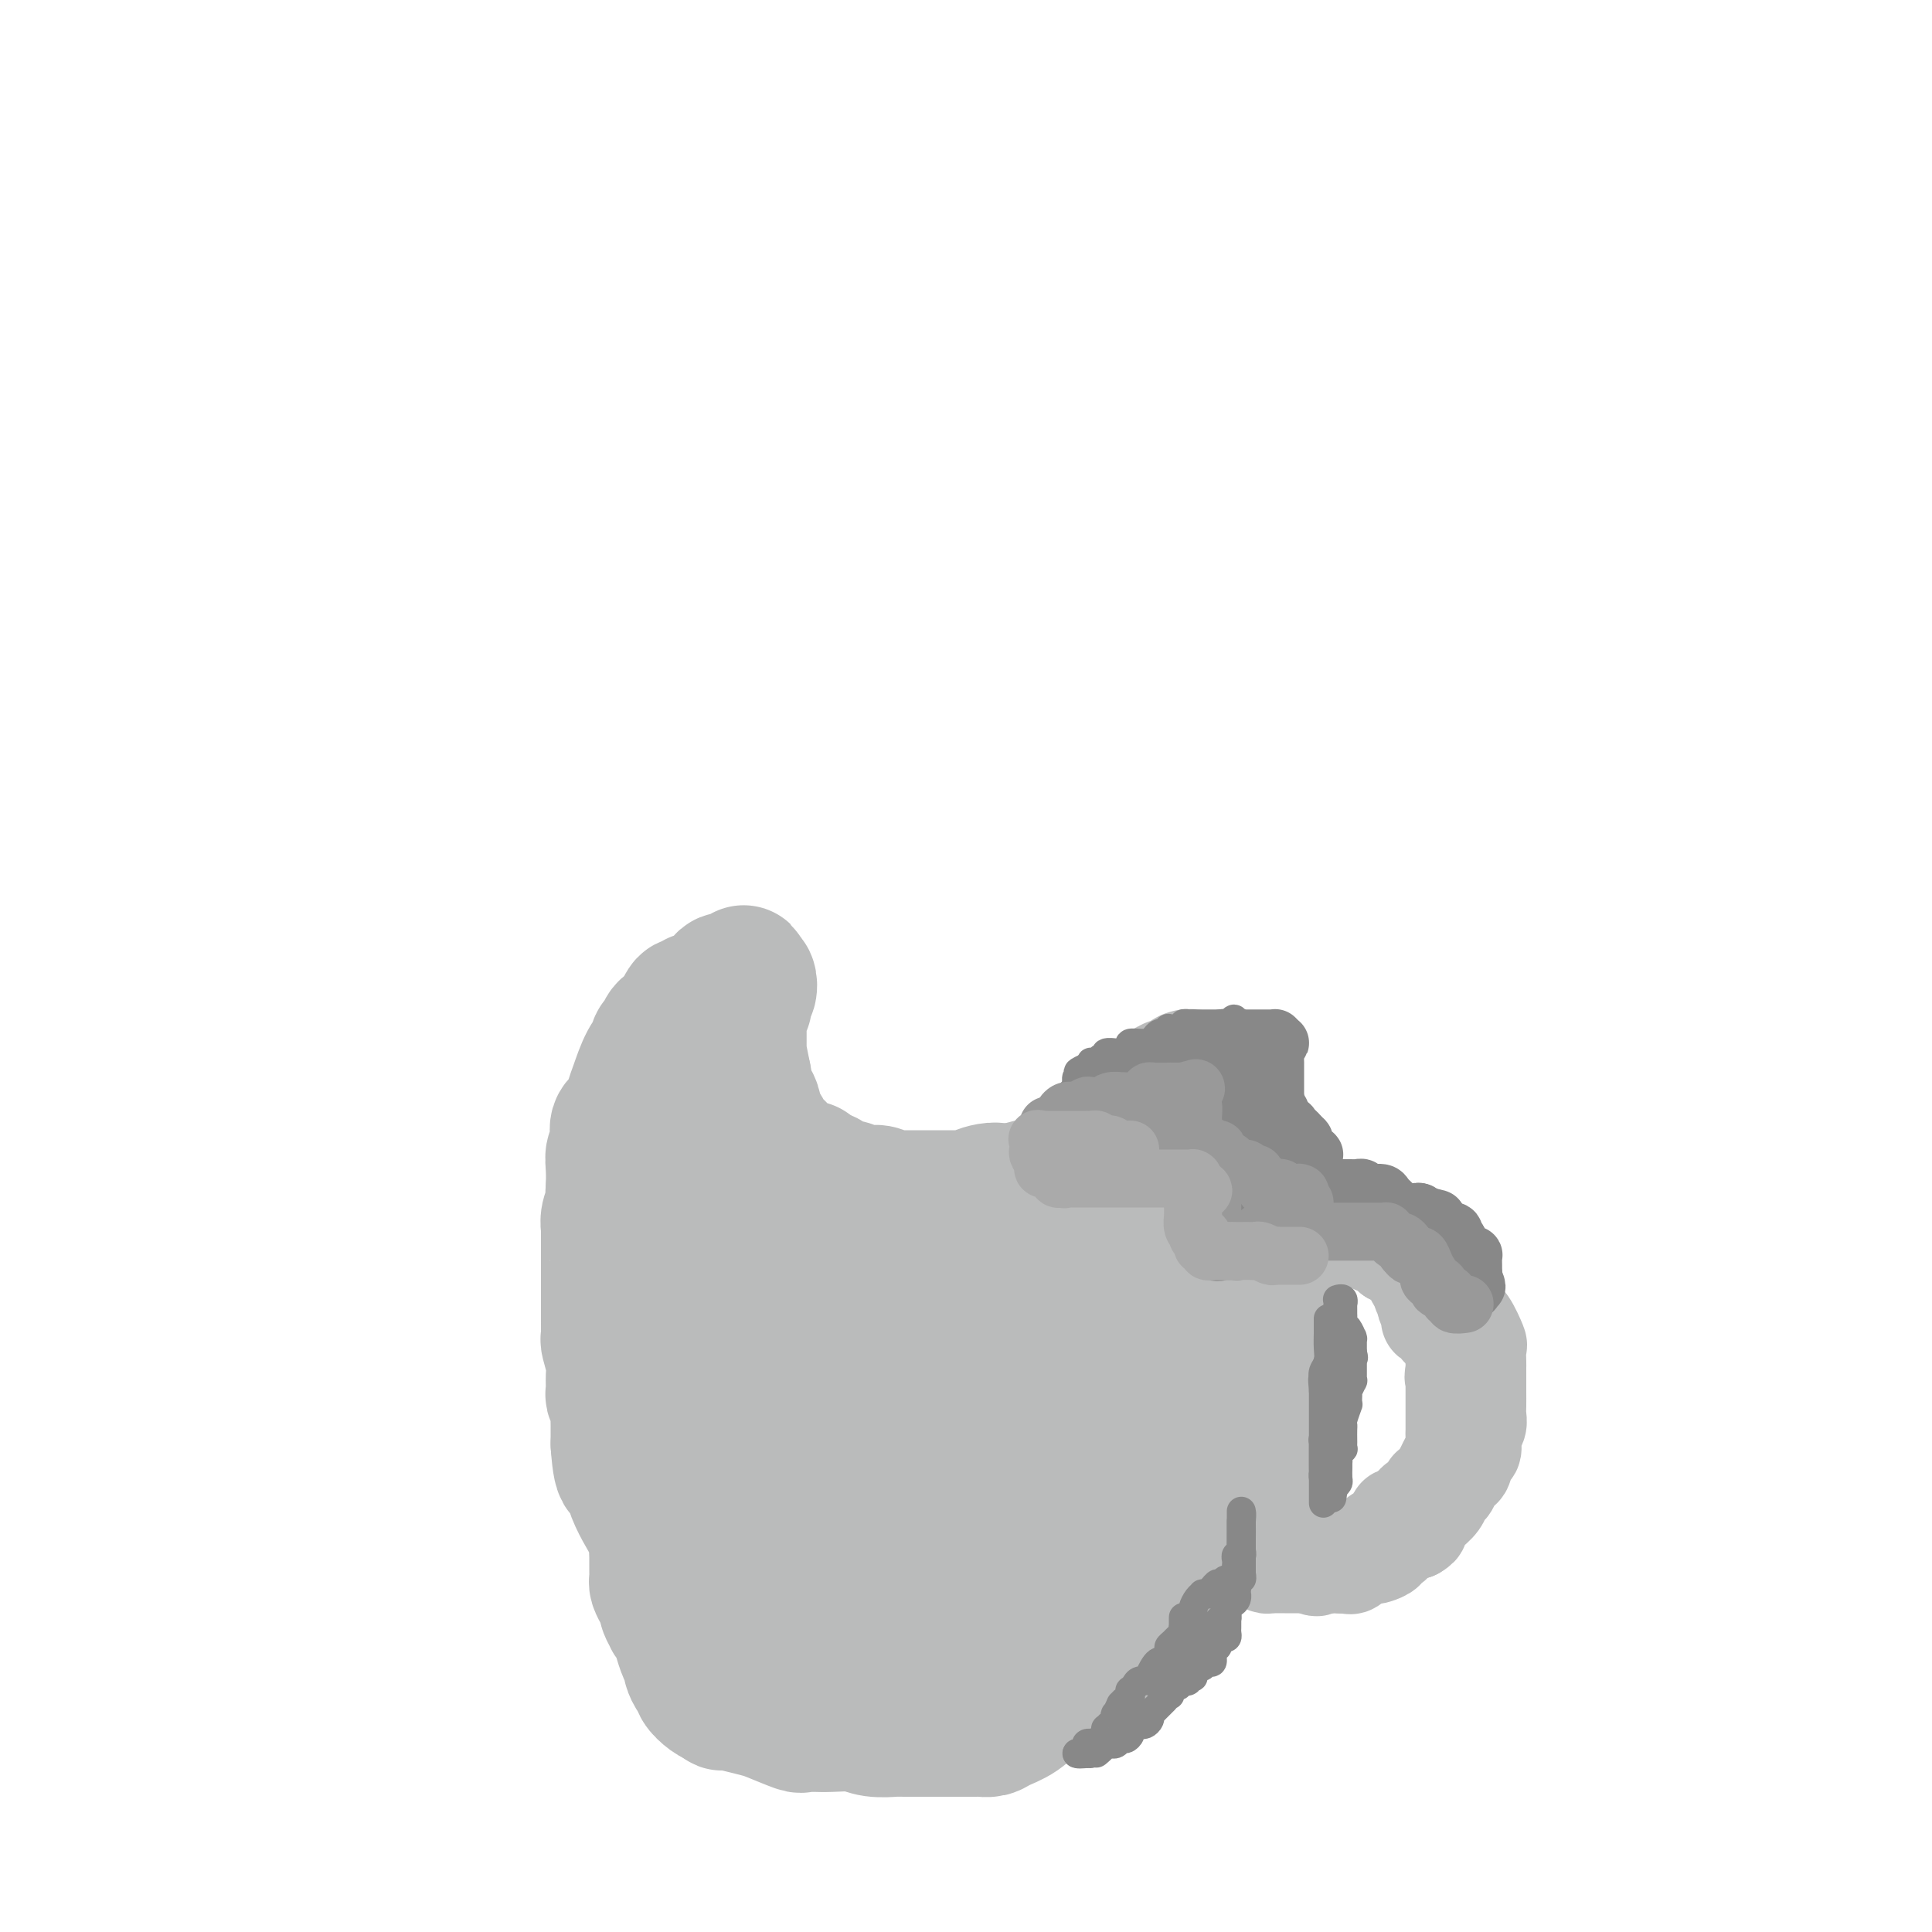 <svg viewBox='0 0 400 400' version='1.1' xmlns='http://www.w3.org/2000/svg' xmlns:xlink='http://www.w3.org/1999/xlink'><g fill='none' stroke='#BABBBB' stroke-width='28' stroke-linecap='round' stroke-linejoin='round'><path d='M247,223c0.107,0.026 0.215,0.052 0,0c-0.215,-0.052 -0.752,-0.183 -1,0c-0.248,0.183 -0.208,0.680 -1,1c-0.792,0.320 -2.417,0.462 -3,1c-0.583,0.538 -0.123,1.471 0,2c0.123,0.529 -0.090,0.652 -1,1c-0.910,0.348 -2.516,0.920 -3,1c-0.484,0.080 0.153,-0.330 0,0c-0.153,0.330 -1.096,1.402 -2,2c-0.904,0.598 -1.769,0.724 -2,1c-0.231,0.276 0.172,0.704 0,1c-0.172,0.296 -0.920,0.459 -2,1c-1.080,0.541 -2.493,1.458 -3,2c-0.507,0.542 -0.107,0.708 0,1c0.107,0.292 -0.078,0.708 -1,1c-0.922,0.292 -2.579,0.459 -3,1c-0.421,0.541 0.395,1.454 0,2c-0.395,0.546 -2.000,0.724 -3,1c-1.000,0.276 -1.395,0.651 -2,1c-0.605,0.349 -1.420,0.671 -2,1c-0.580,0.329 -0.925,0.666 -2,1c-1.075,0.334 -2.878,0.667 -4,1c-1.122,0.333 -1.561,0.667 -2,1'/><path d='M210,247c-6.170,3.729 -3.097,1.052 -3,0c0.097,-1.052 -2.784,-0.478 -4,0c-1.216,0.478 -0.766,0.860 -1,1c-0.234,0.140 -1.150,0.037 -2,0c-0.850,-0.037 -1.632,-0.010 -2,0c-0.368,0.010 -0.321,0.003 -1,0c-0.679,-0.003 -2.085,-0.001 -3,0c-0.915,0.001 -1.339,0.000 -2,0c-0.661,-0.000 -1.558,0.000 -2,0c-0.442,-0.000 -0.429,-0.000 -1,0c-0.571,0.000 -1.724,0.001 -2,0c-0.276,-0.001 0.327,-0.004 0,0c-0.327,0.004 -1.582,0.015 -2,0c-0.418,-0.015 0.003,-0.057 0,0c-0.003,0.057 -0.430,0.211 -1,0c-0.570,-0.211 -1.284,-0.788 -2,-1c-0.716,-0.212 -1.435,-0.061 -2,0c-0.565,0.061 -0.978,0.030 -1,0c-0.022,-0.030 0.346,-0.060 0,0c-0.346,0.060 -1.407,0.208 -2,0c-0.593,-0.208 -0.718,-0.773 -1,-1c-0.282,-0.227 -0.721,-0.117 -1,0c-0.279,0.117 -0.400,0.242 -1,0c-0.600,-0.242 -1.681,-0.849 -2,-1c-0.319,-0.151 0.122,0.156 0,0c-0.122,-0.156 -0.809,-0.774 -1,-1c-0.191,-0.226 0.114,-0.061 0,0c-0.114,0.061 -0.646,0.016 -1,0c-0.354,-0.016 -0.530,-0.005 -1,0c-0.470,0.005 -1.235,0.002 -2,0'/><path d='M167,244c-2.647,-1.072 -0.766,-1.750 0,-2c0.766,-0.250 0.417,-0.070 0,0c-0.417,0.070 -0.903,0.030 -1,0c-0.097,-0.030 0.194,-0.051 0,0c-0.194,0.051 -0.874,0.172 -1,0c-0.126,-0.172 0.302,-0.638 0,-1c-0.302,-0.362 -1.334,-0.619 -2,-1c-0.666,-0.381 -0.965,-0.885 -1,-1c-0.035,-0.115 0.193,0.157 0,0c-0.193,-0.157 -0.808,-0.745 -1,-1c-0.192,-0.255 0.039,-0.176 0,0c-0.039,0.176 -0.348,0.451 -1,0c-0.652,-0.451 -1.646,-1.628 -2,-2c-0.354,-0.372 -0.067,0.061 0,0c0.067,-0.061 -0.085,-0.618 0,-1c0.085,-0.382 0.408,-0.591 0,-1c-0.408,-0.409 -1.546,-1.018 -2,-1c-0.454,0.018 -0.225,0.665 0,0c0.225,-0.665 0.445,-2.641 0,-4c-0.445,-1.359 -1.556,-2.103 -2,-3c-0.444,-0.897 -0.222,-1.949 0,-3'/><path d='M154,223c-0.536,-2.688 -0.876,-4.408 -1,-5c-0.124,-0.592 -0.033,-0.057 0,0c0.033,0.057 0.009,-0.366 0,-1c-0.009,-0.634 -0.002,-1.481 0,-2c0.002,-0.519 0.001,-0.712 0,-1c-0.001,-0.288 -0.001,-0.672 0,-1c0.001,-0.328 0.004,-0.600 0,-1c-0.004,-0.400 -0.015,-0.929 0,-1c0.015,-0.071 0.057,0.317 0,0c-0.057,-0.317 -0.211,-1.339 0,-2c0.211,-0.661 0.789,-0.960 1,-1c0.211,-0.040 0.057,0.178 0,0c-0.057,-0.178 -0.016,-0.752 0,-1c0.016,-0.248 0.008,-0.170 0,0c-0.008,0.170 -0.015,0.430 0,0c0.015,-0.430 0.054,-1.552 0,-2c-0.054,-0.448 -0.200,-0.223 0,0c0.200,0.223 0.746,0.445 1,0c0.254,-0.445 0.215,-1.556 0,-2c-0.215,-0.444 -0.608,-0.222 -1,0'/><path d='M154,203c-0.025,-3.092 -0.086,-0.822 0,0c0.086,0.822 0.319,0.195 0,0c-0.319,-0.195 -1.188,0.043 -2,0c-0.812,-0.043 -1.565,-0.367 -2,0c-0.435,0.367 -0.550,1.423 -1,2c-0.450,0.577 -1.234,0.674 -2,1c-0.766,0.326 -1.515,0.880 -2,1c-0.485,0.120 -0.705,-0.193 -1,0c-0.295,0.193 -0.666,0.893 -1,1c-0.334,0.107 -0.630,-0.379 -1,0c-0.370,0.379 -0.815,1.621 -1,2c-0.185,0.379 -0.109,-0.107 0,0c0.109,0.107 0.251,0.806 0,1c-0.251,0.194 -0.894,-0.116 -1,0c-0.106,0.116 0.327,0.660 0,1c-0.327,0.340 -1.414,0.476 -2,1c-0.586,0.524 -0.671,1.435 -1,2c-0.329,0.565 -0.900,0.783 -1,1c-0.100,0.217 0.273,0.432 0,1c-0.273,0.568 -1.191,1.489 -2,3c-0.809,1.511 -1.509,3.613 -2,5c-0.491,1.387 -0.773,2.058 -1,3c-0.227,0.942 -0.400,2.154 -1,3c-0.600,0.846 -1.629,1.324 -2,2c-0.371,0.676 -0.085,1.548 0,2c0.085,0.452 -0.030,0.483 0,1c0.030,0.517 0.204,1.520 0,2c-0.204,0.480 -0.786,0.437 -1,1c-0.214,0.563 -0.061,1.732 0,3c0.061,1.268 0.031,2.634 0,4'/><path d='M127,246c-0.171,2.156 -0.098,1.047 0,1c0.098,-0.047 0.223,0.969 0,2c-0.223,1.031 -0.792,2.077 -1,3c-0.208,0.923 -0.056,1.724 0,2c0.056,0.276 0.015,0.027 0,0c-0.015,-0.027 -0.004,0.167 0,1c0.004,0.833 0.001,2.306 0,3c-0.001,0.694 -0.000,0.608 0,1c0.000,0.392 0.000,1.261 0,2c-0.000,0.739 -0.000,1.349 0,2c0.000,0.651 0.000,1.342 0,2c-0.000,0.658 -0.000,1.282 0,2c0.000,0.718 0.000,1.531 0,2c-0.000,0.469 -0.001,0.595 0,1c0.001,0.405 0.004,1.088 0,2c-0.004,0.912 -0.015,2.053 0,3c0.015,0.947 0.057,1.700 0,2c-0.057,0.300 -0.212,0.146 0,1c0.212,0.854 0.793,2.716 1,4c0.207,1.284 0.041,1.990 0,3c-0.041,1.010 0.041,2.324 0,3c-0.041,0.676 -0.207,0.715 0,1c0.207,0.285 0.788,0.816 1,1c0.212,0.184 0.057,0.020 0,1c-0.057,0.980 -0.015,3.102 0,4c0.015,0.898 0.004,0.571 0,1c-0.004,0.429 -0.001,1.616 0,2c0.001,0.384 0.000,-0.033 0,0c-0.000,0.033 -0.000,0.517 0,1'/><path d='M128,299c0.608,8.920 1.627,4.718 2,4c0.373,-0.718 0.100,2.046 1,5c0.900,2.954 2.973,6.098 4,8c1.027,1.902 1.007,2.561 1,3c-0.007,0.439 -0.002,0.657 0,1c0.002,0.343 0.001,0.812 0,1c-0.001,0.188 -0.000,0.094 0,0'/><path d='M136,321c0.000,0.447 0.000,0.893 0,1c-0.000,0.107 -0.000,-0.126 0,0c0.000,0.126 0.000,0.611 0,1c-0.000,0.389 -0.001,0.681 0,1c0.001,0.319 0.003,0.666 0,1c-0.003,0.334 -0.011,0.657 0,1c0.011,0.343 0.040,0.706 0,1c-0.040,0.294 -0.150,0.517 0,1c0.150,0.483 0.561,1.224 1,2c0.439,0.776 0.906,1.585 1,2c0.094,0.415 -0.186,0.436 0,1c0.186,0.564 0.838,1.671 1,2c0.162,0.329 -0.167,-0.119 0,0c0.167,0.119 0.829,0.804 1,1c0.171,0.196 -0.148,-0.096 0,0c0.148,0.096 0.761,0.579 1,1c0.239,0.421 0.102,0.780 0,1c-0.102,0.220 -0.168,0.300 0,1c0.168,0.700 0.571,2.019 1,3c0.429,0.981 0.884,1.624 1,2c0.116,0.376 -0.107,0.486 0,1c0.107,0.514 0.542,1.433 1,2c0.458,0.567 0.937,0.781 1,1c0.063,0.219 -0.291,0.444 0,1c0.291,0.556 1.226,1.445 2,2c0.774,0.555 1.387,0.778 2,1'/><path d='M149,352c0.978,1.095 0.422,0.334 0,0c-0.422,-0.334 -0.712,-0.240 0,0c0.712,0.240 2.424,0.624 4,1c1.576,0.376 3.015,0.742 4,1c0.985,0.258 1.517,0.409 3,1c1.483,0.591 3.917,1.622 5,2c1.083,0.378 0.814,0.101 1,0c0.186,-0.101 0.827,-0.027 1,0c0.173,0.027 -0.124,0.006 0,0c0.124,-0.006 0.667,0.002 1,0c0.333,-0.002 0.455,-0.015 1,0c0.545,0.015 1.513,0.056 3,0c1.487,-0.056 3.493,-0.211 5,0c1.507,0.211 2.514,0.789 4,1c1.486,0.211 3.450,0.057 4,0c0.550,-0.057 -0.314,-0.015 0,0c0.314,0.015 1.808,0.004 3,0c1.192,-0.004 2.083,-0.001 3,0c0.917,0.001 1.860,0.001 3,0c1.140,-0.001 2.478,-0.003 4,0c1.522,0.003 3.229,0.010 4,0c0.771,-0.010 0.607,-0.038 1,0c0.393,0.038 1.343,0.143 2,0c0.657,-0.143 1.022,-0.532 2,-1c0.978,-0.468 2.570,-1.014 4,-2c1.430,-0.986 2.699,-2.413 4,-3c1.301,-0.587 2.633,-0.334 4,-1c1.367,-0.666 2.768,-2.251 4,-3c1.232,-0.749 2.293,-0.663 3,-1c0.707,-0.337 1.059,-1.096 2,-2c0.941,-0.904 2.470,-1.952 4,-3'/><path d='M232,342c4.367,-2.320 1.785,-0.120 1,0c-0.785,0.120 0.227,-1.840 1,-3c0.773,-1.160 1.308,-1.519 2,-2c0.692,-0.481 1.542,-1.084 2,-2c0.458,-0.916 0.523,-2.143 1,-3c0.477,-0.857 1.366,-1.343 2,-2c0.634,-0.657 1.014,-1.486 1,-2c-0.014,-0.514 -0.422,-0.713 0,-1c0.422,-0.287 1.674,-0.663 2,-1c0.326,-0.337 -0.273,-0.637 0,-2c0.273,-1.363 1.417,-3.791 2,-5c0.583,-1.209 0.605,-1.199 1,-2c0.395,-0.801 1.162,-2.412 2,-4c0.838,-1.588 1.748,-3.154 2,-4c0.252,-0.846 -0.152,-0.971 0,-2c0.152,-1.029 0.860,-2.960 2,-5c1.140,-2.040 2.711,-4.187 3,-6c0.289,-1.813 -0.703,-3.292 0,-6c0.703,-2.708 3.101,-6.647 4,-10c0.899,-3.353 0.297,-6.121 0,-8c-0.297,-1.879 -0.290,-2.870 0,-5c0.290,-2.130 0.862,-5.400 1,-7c0.138,-1.600 -0.159,-1.529 0,-2c0.159,-0.471 0.775,-1.485 1,-3c0.225,-1.515 0.060,-3.533 0,-5c-0.060,-1.467 -0.016,-2.383 0,-3c0.016,-0.617 0.004,-0.935 0,-1c-0.004,-0.065 -0.001,0.124 0,0c0.001,-0.124 0.001,-0.562 0,-1'/><path d='M262,245c1.050,-8.254 0.673,-3.388 0,-2c-0.673,1.388 -1.644,-0.702 -2,-2c-0.356,-1.298 -0.099,-1.804 0,-2c0.099,-0.196 0.040,-0.080 0,0c-0.040,0.080 -0.063,0.126 0,0c0.063,-0.126 0.210,-0.423 0,0c-0.210,0.423 -0.777,1.565 -1,2c-0.223,0.435 -0.100,0.163 0,1c0.100,0.837 0.179,2.782 0,4c-0.179,1.218 -0.615,1.708 -1,3c-0.385,1.292 -0.718,3.386 -1,5c-0.282,1.614 -0.513,2.749 -1,4c-0.487,1.251 -1.230,2.617 -2,4c-0.770,1.383 -1.568,2.782 -2,4c-0.432,1.218 -0.498,2.256 -1,4c-0.502,1.744 -1.440,4.193 -2,6c-0.560,1.807 -0.741,2.973 -1,4c-0.259,1.027 -0.594,1.914 -1,3c-0.406,1.086 -0.882,2.371 -1,3c-0.118,0.629 0.123,0.602 0,1c-0.123,0.398 -0.610,1.223 -1,2c-0.390,0.777 -0.683,1.508 -1,2c-0.317,0.492 -0.659,0.746 -1,1'/><path d='M243,292c-2.826,7.986 -1.390,2.451 -1,1c0.390,-1.451 -0.267,1.181 -1,3c-0.733,1.819 -1.544,2.826 -2,4c-0.456,1.174 -0.559,2.516 -1,3c-0.441,0.484 -1.219,0.111 -2,1c-0.781,0.889 -1.563,3.040 -2,4c-0.437,0.960 -0.528,0.729 -1,1c-0.472,0.271 -1.324,1.044 -2,2c-0.676,0.956 -1.174,2.095 -2,3c-0.826,0.905 -1.980,1.577 -3,2c-1.020,0.423 -1.908,0.599 -3,1c-1.092,0.401 -2.390,1.028 -3,2c-0.610,0.972 -0.533,2.291 -1,3c-0.467,0.709 -1.477,0.810 -3,2c-1.523,1.190 -3.558,3.469 -5,5c-1.442,1.531 -2.290,2.313 -3,3c-0.710,0.687 -1.283,1.279 -3,2c-1.717,0.721 -4.578,1.570 -6,2c-1.422,0.430 -1.406,0.441 -2,1c-0.594,0.559 -1.797,1.666 -3,2c-1.203,0.334 -2.405,-0.107 -3,0c-0.595,0.107 -0.582,0.761 -1,1c-0.418,0.239 -1.269,0.064 -2,0c-0.731,-0.064 -1.344,-0.017 -3,0c-1.656,0.017 -4.355,0.005 -6,0c-1.645,-0.005 -2.235,-0.001 -3,0c-0.765,0.001 -1.706,0.000 -2,0c-0.294,-0.000 0.059,-0.000 0,0c-0.059,0.000 -0.529,0.000 -1,0'/><path d='M173,340c-3.439,0.151 -1.535,0.030 -1,0c0.535,-0.030 -0.298,0.031 -1,0c-0.702,-0.031 -1.272,-0.155 -2,-1c-0.728,-0.845 -1.612,-2.411 -2,-3c-0.388,-0.589 -0.278,-0.202 -1,-1c-0.722,-0.798 -2.276,-2.783 -3,-4c-0.724,-1.217 -0.619,-1.668 -1,-2c-0.381,-0.332 -1.249,-0.546 -2,-2c-0.751,-1.454 -1.385,-4.149 -2,-6c-0.615,-1.851 -1.211,-2.857 -2,-4c-0.789,-1.143 -1.769,-2.424 -2,-3c-0.231,-0.576 0.288,-0.446 0,-2c-0.288,-1.554 -1.384,-4.791 -2,-6c-0.616,-1.209 -0.754,-0.390 -1,-1c-0.246,-0.610 -0.602,-2.648 -1,-4c-0.398,-1.352 -0.838,-2.017 -1,-3c-0.162,-0.983 -0.047,-2.284 0,-3c0.047,-0.716 0.027,-0.848 0,-2c-0.027,-1.152 -0.060,-3.324 0,-5c0.060,-1.676 0.212,-2.854 0,-4c-0.212,-1.146 -0.789,-2.258 -1,-3c-0.211,-0.742 -0.057,-1.115 0,-1c0.057,0.115 0.015,0.716 0,0c-0.015,-0.716 -0.004,-2.749 0,-4c0.004,-1.251 0.001,-1.722 0,-2c-0.001,-0.278 -0.000,-0.365 0,-1c0.000,-0.635 0.000,-1.817 0,-3'/><path d='M148,270c-0.155,-4.578 -0.041,-2.022 0,-1c0.041,1.022 0.011,0.510 0,0c-0.011,-0.510 -0.002,-1.017 0,-2c0.002,-0.983 -0.003,-2.440 0,-3c0.003,-0.560 0.015,-0.221 0,0c-0.015,0.221 -0.056,0.324 0,0c0.056,-0.324 0.211,-1.074 0,-2c-0.211,-0.926 -0.788,-2.026 -1,-3c-0.212,-0.974 -0.061,-1.820 0,-2c0.061,-0.180 0.030,0.308 0,0c-0.030,-0.308 -0.061,-1.411 0,-2c0.061,-0.589 0.212,-0.663 0,-1c-0.212,-0.337 -0.788,-0.937 -1,-2c-0.212,-1.063 -0.061,-2.589 0,-3c0.061,-0.411 0.030,0.295 0,1'/><path d='M146,250c-0.317,-2.860 -0.110,-0.011 0,1c0.110,1.011 0.122,0.184 0,0c-0.122,-0.184 -0.378,0.276 0,1c0.378,0.724 1.389,1.713 2,2c0.611,0.287 0.822,-0.129 1,0c0.178,0.129 0.323,0.803 1,1c0.677,0.197 1.885,-0.083 3,0c1.115,0.083 2.137,0.530 3,1c0.863,0.470 1.569,0.963 3,1c1.431,0.037 3.589,-0.382 5,0c1.411,0.382 2.075,1.567 3,2c0.925,0.433 2.112,0.116 4,0c1.888,-0.116 4.477,-0.031 6,0c1.523,0.031 1.979,0.008 3,0c1.021,-0.008 2.609,-0.002 4,0c1.391,0.002 2.587,0.002 4,0c1.413,-0.002 3.042,-0.004 4,0c0.958,0.004 1.245,0.013 3,0c1.755,-0.013 4.977,-0.048 7,0c2.023,0.048 2.846,0.181 5,0c2.154,-0.181 5.641,-0.675 8,-1c2.359,-0.325 3.592,-0.482 6,-1c2.408,-0.518 5.990,-1.396 8,-2c2.010,-0.604 2.448,-0.933 3,-1c0.552,-0.067 1.219,0.127 2,0c0.781,-0.127 1.676,-0.573 2,-1c0.324,-0.427 0.076,-0.833 0,-1c-0.076,-0.167 0.021,-0.096 0,0c-0.021,0.096 -0.159,0.218 0,0c0.159,-0.218 0.617,-0.777 1,-1c0.383,-0.223 0.692,-0.112 1,0'/><path d='M238,251c4.763,-1.130 1.171,0.045 0,0c-1.171,-0.045 0.079,-1.311 1,-2c0.921,-0.689 1.514,-0.801 2,-1c0.486,-0.199 0.865,-0.484 1,0c0.135,0.484 0.026,1.737 0,3c-0.026,1.263 0.029,2.537 0,3c-0.029,0.463 -0.144,0.116 -1,1c-0.856,0.884 -2.453,3.001 -3,4c-0.547,0.999 -0.043,0.882 0,1c0.043,0.118 -0.376,0.472 -1,1c-0.624,0.528 -1.453,1.232 -2,2c-0.547,0.768 -0.811,1.602 -1,2c-0.189,0.398 -0.303,0.361 -1,1c-0.697,0.639 -1.979,1.956 -3,3c-1.021,1.044 -1.782,1.817 -3,4c-1.218,2.183 -2.894,5.778 -4,8c-1.106,2.222 -1.643,3.072 -2,4c-0.357,0.928 -0.532,1.933 -1,3c-0.468,1.067 -1.227,2.195 -2,3c-0.773,0.805 -1.561,1.288 -2,2c-0.439,0.712 -0.529,1.652 -1,2c-0.471,0.348 -1.322,0.104 -2,1c-0.678,0.896 -1.183,2.934 -2,4c-0.817,1.066 -1.948,1.162 -3,2c-1.052,0.838 -2.026,2.419 -3,4'/><path d='M205,306c-6.141,8.540 -2.992,3.891 -2,3c0.992,-0.891 -0.171,1.976 -1,4c-0.829,2.024 -1.322,3.206 -2,4c-0.678,0.794 -1.540,1.201 -2,2c-0.460,0.799 -0.519,1.989 -1,3c-0.481,1.011 -1.383,1.842 -2,2c-0.617,0.158 -0.950,-0.355 -1,0c-0.050,0.355 0.183,1.580 0,2c-0.183,0.420 -0.782,0.036 -1,0c-0.218,-0.036 -0.056,0.278 0,0c0.056,-0.278 0.005,-1.147 0,-2c-0.005,-0.853 0.037,-1.692 0,-2c-0.037,-0.308 -0.151,-0.087 0,-1c0.151,-0.913 0.567,-2.961 1,-4c0.433,-1.039 0.882,-1.071 1,-1c0.118,0.071 -0.096,0.244 0,0c0.096,-0.244 0.502,-0.905 1,-2c0.498,-1.095 1.089,-2.625 2,-4c0.911,-1.375 2.142,-2.594 3,-4c0.858,-1.406 1.343,-2.998 2,-4c0.657,-1.002 1.485,-1.413 2,-2c0.515,-0.587 0.715,-1.350 1,-2c0.285,-0.650 0.653,-1.186 1,-2c0.347,-0.814 0.674,-1.907 1,-3'/><path d='M208,293c2.574,-4.139 2.010,-2.485 2,-3c-0.010,-0.515 0.533,-3.199 1,-5c0.467,-1.801 0.857,-2.720 1,-3c0.143,-0.280 0.039,0.079 0,0c-0.039,-0.079 -0.015,-0.595 0,-1c0.015,-0.405 0.019,-0.698 0,-1c-0.019,-0.302 -0.061,-0.613 0,-1c0.061,-0.387 0.226,-0.850 0,-1c-0.226,-0.150 -0.843,0.015 -1,0c-0.157,-0.015 0.148,-0.208 0,0c-0.148,0.208 -0.747,0.818 -1,1c-0.253,0.182 -0.160,-0.066 -1,1c-0.840,1.066 -2.611,3.444 -4,5c-1.389,1.556 -2.394,2.289 -5,5c-2.606,2.711 -6.813,7.399 -9,10c-2.187,2.601 -2.354,3.116 -3,4c-0.646,0.884 -1.770,2.136 -3,3c-1.230,0.864 -2.564,1.341 -3,2c-0.436,0.659 0.027,1.501 0,2c-0.027,0.499 -0.543,0.654 -1,1c-0.457,0.346 -0.854,0.884 -1,1c-0.146,0.116 -0.039,-0.189 0,0c0.039,0.189 0.010,0.871 0,1c-0.010,0.129 -0.003,-0.295 0,0c0.003,0.295 0.001,1.310 0,2c-0.001,0.690 -0.000,1.054 0,1c0.000,-0.054 0.000,-0.527 0,-1'/><path d='M180,316c-0.312,0.976 -0.091,-0.086 0,-1c0.091,-0.914 0.053,-1.682 0,-2c-0.053,-0.318 -0.119,-0.187 0,0c0.119,0.187 0.425,0.432 1,0c0.575,-0.432 1.421,-1.539 2,-2c0.579,-0.461 0.891,-0.276 2,-2c1.109,-1.724 3.015,-5.356 5,-8c1.985,-2.644 4.049,-4.301 5,-6c0.951,-1.699 0.791,-3.439 1,-4c0.209,-0.561 0.789,0.056 1,0c0.211,-0.056 0.054,-0.784 0,-1c-0.054,-0.216 -0.003,0.082 0,0c0.003,-0.082 -0.041,-0.544 0,-1c0.041,-0.456 0.166,-0.907 0,-1c-0.166,-0.093 -0.625,0.171 -1,0c-0.375,-0.171 -0.668,-0.778 -1,-1c-0.332,-0.222 -0.703,-0.059 -1,0c-0.297,0.059 -0.521,0.015 -1,0c-0.479,-0.015 -1.212,-0.001 -2,0c-0.788,0.001 -1.631,-0.012 -2,0c-0.369,0.012 -0.265,0.050 -1,0c-0.735,-0.050 -2.311,-0.189 -3,0c-0.689,0.189 -0.493,0.705 -1,1c-0.507,0.295 -1.716,0.370 -3,1c-1.284,0.630 -2.642,1.815 -4,3'/><path d='M177,292c-1.420,0.955 -0.970,0.842 -1,1c-0.030,0.158 -0.539,0.588 -1,1c-0.461,0.412 -0.874,0.808 -1,1c-0.126,0.192 0.034,0.180 0,0c-0.034,-0.180 -0.261,-0.528 0,-1c0.261,-0.472 1.012,-1.068 2,-2c0.988,-0.932 2.213,-2.201 3,-4c0.787,-1.799 1.137,-4.128 2,-6c0.863,-1.872 2.239,-3.286 3,-4c0.761,-0.714 0.906,-0.728 1,-1c0.094,-0.272 0.138,-0.802 0,-1c-0.138,-0.198 -0.457,-0.063 -1,0c-0.543,0.063 -1.311,0.056 -2,0c-0.689,-0.056 -1.298,-0.159 -2,0c-0.702,0.159 -1.497,0.581 -3,1c-1.503,0.419 -3.715,0.834 -5,1c-1.285,0.166 -1.642,0.083 -2,0'/><path d='M170,278c-3.399,0.166 -4.897,0.580 -6,1c-1.103,0.420 -1.811,0.844 -2,1c-0.189,0.156 0.141,0.042 0,0c-0.141,-0.042 -0.755,-0.012 -1,0c-0.245,0.012 -0.123,0.006 0,0'/></g>
<g fill='none' stroke='#BABBBB' stroke-width='20' stroke-linecap='round' stroke-linejoin='round'><path d='M257,323c0.250,0.030 0.501,0.061 1,0c0.499,-0.061 1.248,-0.212 2,0c0.752,0.212 1.509,0.789 2,1c0.491,0.211 0.716,0.057 1,0c0.284,-0.057 0.628,-0.015 1,0c0.372,0.015 0.772,0.004 1,0c0.228,-0.004 0.286,-0.001 1,0c0.714,0.001 2.086,0.000 3,0c0.914,-0.000 1.371,-0.000 2,0c0.629,0.000 1.429,-0.000 2,0c0.571,0.000 0.912,0.000 1,0c0.088,-0.000 -0.078,-0.001 0,0c0.078,0.001 0.402,0.002 1,0c0.598,-0.002 1.472,-0.008 2,0c0.528,0.008 0.709,0.030 1,0c0.291,-0.030 0.693,-0.112 1,0c0.307,0.112 0.521,0.420 1,0c0.479,-0.420 1.224,-1.567 2,-2c0.776,-0.433 1.583,-0.153 2,0c0.417,0.153 0.444,0.178 1,0c0.556,-0.178 1.640,-0.559 2,-1c0.360,-0.441 -0.003,-0.941 0,-1c0.003,-0.059 0.372,0.324 1,0c0.628,-0.324 1.515,-1.357 2,-2c0.485,-0.643 0.567,-0.898 1,-1c0.433,-0.102 1.216,-0.051 2,0'/><path d='M293,317c1.964,-1.185 0.375,-0.649 0,-1c-0.375,-0.351 0.463,-1.589 1,-2c0.537,-0.411 0.774,0.007 1,0c0.226,-0.007 0.442,-0.438 1,-1c0.558,-0.562 1.459,-1.255 2,-2c0.541,-0.745 0.722,-1.542 1,-2c0.278,-0.458 0.651,-0.579 1,-1c0.349,-0.421 0.672,-1.144 1,-2c0.328,-0.856 0.661,-1.847 1,-2c0.339,-0.153 0.683,0.531 1,0c0.317,-0.531 0.607,-2.278 1,-3c0.393,-0.722 0.890,-0.419 1,-1c0.110,-0.581 -0.167,-2.046 0,-3c0.167,-0.954 0.777,-1.397 1,-2c0.223,-0.603 0.060,-1.365 0,-2c-0.060,-0.635 -0.016,-1.144 0,-2c0.016,-0.856 0.004,-2.058 0,-3c-0.004,-0.942 -0.002,-1.623 0,-2c0.002,-0.377 0.002,-0.451 0,-1c-0.002,-0.549 -0.006,-1.572 0,-2c0.006,-0.428 0.023,-0.260 0,-1c-0.023,-0.740 -0.086,-2.386 0,-3c0.086,-0.614 0.322,-0.195 0,-1c-0.322,-0.805 -1.203,-2.835 -2,-4c-0.797,-1.165 -1.509,-1.464 -2,-2c-0.491,-0.536 -0.762,-1.309 -1,-2c-0.238,-0.691 -0.442,-1.298 -1,-2c-0.558,-0.702 -1.469,-1.497 -2,-2c-0.531,-0.503 -0.681,-0.712 -1,-1c-0.319,-0.288 -0.805,-0.654 -1,-1c-0.195,-0.346 -0.097,-0.673 0,-1'/><path d='M296,263c-1.665,-2.657 -0.827,-1.299 -1,-1c-0.173,0.299 -1.356,-0.460 -2,-1c-0.644,-0.540 -0.750,-0.862 -1,-1c-0.250,-0.138 -0.644,-0.094 -1,0c-0.356,0.094 -0.676,0.236 -1,0c-0.324,-0.236 -0.654,-0.852 -1,-1c-0.346,-0.148 -0.708,0.171 -1,0c-0.292,-0.171 -0.514,-0.833 -1,-1c-0.486,-0.167 -1.234,0.162 -2,0c-0.766,-0.162 -1.548,-0.814 -2,-1c-0.452,-0.186 -0.573,0.094 -1,0c-0.427,-0.094 -1.161,-0.561 -2,-1c-0.839,-0.439 -1.784,-0.850 -2,-1c-0.216,-0.150 0.298,-0.040 0,0c-0.298,0.040 -1.406,0.011 -2,0c-0.594,-0.011 -0.673,-0.003 -1,0c-0.327,0.003 -0.901,0.001 -1,0c-0.099,-0.001 0.276,-0.000 0,0c-0.276,0.000 -1.205,0.000 -2,0c-0.795,-0.000 -1.456,-0.000 -2,0c-0.544,0.000 -0.971,0.000 -1,0c-0.029,-0.000 0.342,-0.000 0,0c-0.342,0.000 -1.395,0.000 -2,0c-0.605,-0.000 -0.760,-0.000 -1,0c-0.240,0.000 -0.565,0.000 -1,0c-0.435,-0.000 -0.982,-0.000 -1,0c-0.018,0.000 0.491,0.000 1,0'/><path d='M265,255c-2.308,-0.155 -0.577,-0.041 0,0c0.577,0.041 -0.000,0.011 0,0c0.000,-0.011 0.577,-0.003 1,0c0.423,0.003 0.690,0.001 1,0c0.310,-0.001 0.662,-0.000 1,0c0.338,0.000 0.663,0.000 1,0c0.337,-0.000 0.686,-0.000 1,0c0.314,0.000 0.592,0.000 1,0c0.408,-0.000 0.947,-0.000 1,0c0.053,0.000 -0.380,0.000 0,0c0.380,-0.000 1.575,-0.000 2,0c0.425,0.000 0.082,0.000 0,0c-0.082,-0.000 0.096,-0.001 1,0c0.904,0.001 2.533,0.004 3,0c0.467,-0.004 -0.227,-0.016 0,0c0.227,0.016 1.375,0.060 2,0c0.625,-0.060 0.727,-0.222 1,0c0.273,0.222 0.717,0.829 1,1c0.283,0.171 0.405,-0.094 1,0c0.595,0.094 1.661,0.546 2,1c0.339,0.454 -0.050,0.909 0,1c0.050,0.091 0.539,-0.182 1,0c0.461,0.182 0.893,0.818 1,1c0.107,0.182 -0.112,-0.091 0,0c0.112,0.091 0.556,0.545 1,1'/><path d='M288,260c1.475,0.785 1.661,0.247 2,0c0.339,-0.247 0.830,-0.202 1,0c0.170,0.202 0.018,0.561 0,1c-0.018,0.439 0.099,0.959 0,1c-0.099,0.041 -0.415,-0.397 0,0c0.415,0.397 1.560,1.629 2,2c0.440,0.371 0.174,-0.117 0,0c-0.174,0.117 -0.257,0.841 0,1c0.257,0.159 0.854,-0.245 1,0c0.146,0.245 -0.158,1.139 0,2c0.158,0.861 0.778,1.689 1,2c0.222,0.311 0.045,0.107 0,0c-0.045,-0.107 0.041,-0.116 0,0c-0.041,0.116 -0.208,0.357 0,1c0.208,0.643 0.792,1.688 1,2c0.208,0.312 0.041,-0.108 0,0c-0.041,0.108 0.045,0.746 0,1c-0.045,0.254 -0.222,0.125 0,0c0.222,-0.125 0.843,-0.244 1,0c0.157,0.244 -0.152,0.853 0,1c0.152,0.147 0.763,-0.168 1,0c0.237,0.168 0.101,0.818 0,1c-0.101,0.182 -0.167,-0.106 0,0c0.167,0.106 0.567,0.605 1,1c0.433,0.395 0.901,0.686 1,1c0.099,0.314 -0.170,0.650 0,1c0.170,0.350 0.777,0.712 1,1c0.223,0.288 0.060,0.501 0,1c-0.060,0.499 -0.017,1.286 0,2c0.017,0.714 0.009,1.357 0,2'/><path d='M301,284c1.547,3.875 0.415,1.564 0,1c-0.415,-0.564 -0.111,0.619 0,1c0.111,0.381 0.030,-0.038 0,0c-0.030,0.038 -0.008,0.535 0,1c0.008,0.465 0.002,0.899 0,1c-0.002,0.101 -0.001,-0.132 0,0c0.001,0.132 0.000,0.627 0,1c-0.000,0.373 -0.000,0.624 0,1c0.000,0.376 -0.000,0.878 0,1c0.000,0.122 0.000,-0.137 0,0c-0.000,0.137 -0.000,0.670 0,1c0.000,0.330 0.001,0.459 0,1c-0.001,0.541 -0.003,1.496 0,2c0.003,0.504 0.012,0.558 0,1c-0.012,0.442 -0.045,1.273 0,2c0.045,0.727 0.167,1.351 0,2c-0.167,0.649 -0.623,1.323 -1,2c-0.377,0.677 -0.675,1.358 -1,2c-0.325,0.642 -0.676,1.247 -1,2c-0.324,0.753 -0.622,1.655 -1,2c-0.378,0.345 -0.836,0.135 -1,0c-0.164,-0.135 -0.033,-0.194 0,0c0.033,0.194 -0.034,0.640 0,1c0.034,0.360 0.167,0.635 0,1c-0.167,0.365 -0.633,0.819 -1,1c-0.367,0.181 -0.634,0.090 -1,0c-0.366,-0.090 -0.829,-0.178 -1,0c-0.171,0.178 -0.049,0.622 0,1c0.049,0.378 0.024,0.689 0,1'/><path d='M293,313c-1.400,2.027 -0.901,0.594 -1,0c-0.099,-0.594 -0.795,-0.349 -1,0c-0.205,0.349 0.081,0.801 0,1c-0.081,0.199 -0.528,0.144 -1,0c-0.472,-0.144 -0.970,-0.376 -1,0c-0.030,0.376 0.406,1.361 0,2c-0.406,0.639 -1.654,0.932 -2,1c-0.346,0.068 0.211,-0.088 0,0c-0.211,0.088 -1.191,0.419 -2,1c-0.809,0.581 -1.446,1.412 -2,2c-0.554,0.588 -1.024,0.932 -1,1c0.024,0.068 0.541,-0.139 0,0c-0.541,0.139 -2.139,0.626 -3,1c-0.861,0.374 -0.986,0.636 -1,1c-0.014,0.364 0.084,0.830 0,1c-0.084,0.170 -0.348,0.046 -1,0c-0.652,-0.046 -1.691,-0.012 -2,0c-0.309,0.012 0.113,0.003 0,0c-0.113,-0.003 -0.761,-0.001 -1,0c-0.239,0.001 -0.068,0.000 0,0c0.068,-0.000 0.034,-0.000 0,0'/><path d='M274,324c-2.953,1.537 -0.836,-0.120 0,-1c0.836,-0.880 0.391,-0.981 0,-1c-0.391,-0.019 -0.730,0.046 -1,0c-0.270,-0.046 -0.473,-0.202 -1,-1c-0.527,-0.798 -1.379,-2.237 -2,-3c-0.621,-0.763 -1.011,-0.850 -1,-1c0.011,-0.150 0.423,-0.365 0,-1c-0.423,-0.635 -1.683,-1.691 -2,-2c-0.317,-0.309 0.307,0.129 0,-1c-0.307,-1.129 -1.546,-3.826 -2,-5c-0.454,-1.174 -0.122,-0.824 0,-1c0.122,-0.176 0.033,-0.877 0,-1c-0.033,-0.123 -0.009,0.331 0,0c0.009,-0.331 0.002,-1.448 0,-2c-0.002,-0.552 -0.001,-0.540 0,-1c0.001,-0.460 0.000,-1.393 0,-2c-0.000,-0.607 -0.000,-0.888 0,-1c0.000,-0.112 0.000,-0.056 0,0'/><path d='M265,300c-0.313,-2.430 -0.094,-1.505 0,-2c0.094,-0.495 0.064,-2.410 0,-3c-0.064,-0.590 -0.162,0.146 0,0c0.162,-0.146 0.583,-1.174 1,-2c0.417,-0.826 0.829,-1.450 1,-2c0.171,-0.550 0.102,-1.025 0,-1c-0.102,0.025 -0.238,0.550 0,0c0.238,-0.550 0.848,-2.174 1,-3c0.152,-0.826 -0.156,-0.854 0,-1c0.156,-0.146 0.774,-0.410 1,-1c0.226,-0.590 0.061,-1.506 0,-2c-0.061,-0.494 -0.016,-0.566 0,-1c0.016,-0.434 0.004,-1.230 0,-2c-0.004,-0.770 -0.001,-1.515 0,-2c0.001,-0.485 0.000,-0.710 0,-1c-0.000,-0.290 -0.000,-0.645 0,-1c0.000,-0.355 0.000,-0.711 0,-1c-0.000,-0.289 -0.000,-0.511 0,-1c0.000,-0.489 0.000,-1.244 0,-2'/><path d='M269,272c0.684,-5.602 0.393,-5.606 0,-6c-0.393,-0.394 -0.889,-1.178 -1,-2c-0.111,-0.822 0.162,-1.683 0,-2c-0.162,-0.317 -0.761,-0.091 -1,0c-0.239,0.091 -0.120,0.045 0,0'/></g>
<g fill='none' stroke='#888888' stroke-width='6' stroke-linecap='round' stroke-linejoin='round'><path d='M274,311c-0.000,0.195 -0.000,0.390 0,0c0.000,-0.390 0.000,-1.365 0,-2c-0.000,-0.635 -0.000,-0.931 0,-1c0.000,-0.069 0.000,0.087 0,0c-0.000,-0.087 -0.000,-0.419 0,-1c0.000,-0.581 0.000,-1.413 0,-2c-0.000,-0.587 -0.000,-0.931 0,-1c0.000,-0.069 0.000,0.135 0,0c-0.000,-0.135 -0.000,-0.611 0,-1c0.000,-0.389 0.000,-0.692 0,-1c-0.000,-0.308 -0.000,-0.621 0,-1c0.000,-0.379 0.000,-0.824 0,-1c-0.000,-0.176 -0.001,-0.084 0,0c0.001,0.084 0.004,0.159 0,0c-0.004,-0.159 -0.015,-0.553 0,-1c0.015,-0.447 0.057,-0.946 0,-1c-0.057,-0.054 -0.211,0.336 0,0c0.211,-0.336 0.789,-1.400 1,-2c0.211,-0.600 0.057,-0.738 0,-1c-0.057,-0.262 -0.015,-0.647 0,-1c0.015,-0.353 0.004,-0.672 0,-1c-0.004,-0.328 -0.001,-0.665 0,-1c0.001,-0.335 0.000,-0.667 0,-1c-0.000,-0.333 -0.000,-0.667 0,-1c0.000,-0.333 0.000,-0.667 0,-1'/><path d='M275,289c0.155,-3.658 0.041,-1.801 0,-1c-0.041,0.801 -0.011,0.548 0,0c0.011,-0.548 0.003,-1.390 0,-2c-0.003,-0.610 -0.000,-0.987 0,-1c0.000,-0.013 -0.001,0.337 0,0c0.001,-0.337 0.004,-1.361 0,-2c-0.004,-0.639 -0.016,-0.894 0,-1c0.016,-0.106 0.061,-0.064 0,0c-0.061,0.064 -0.226,0.151 0,0c0.226,-0.151 0.845,-0.541 1,-1c0.155,-0.459 -0.155,-0.987 0,-1c0.155,-0.013 0.774,0.490 1,0c0.226,-0.490 0.061,-1.974 0,-3c-0.061,-1.026 -0.016,-1.595 0,-2c0.016,-0.405 0.004,-0.645 0,-1c-0.004,-0.355 -0.001,-0.826 0,-1c0.001,-0.174 0.000,-0.050 0,0c-0.000,0.050 -0.000,0.025 0,0'/><path d='M277,273c0.311,-2.310 0.087,-0.084 0,0c-0.087,0.084 -0.037,-1.973 0,-3c0.037,-1.027 0.063,-1.022 0,-1c-0.063,0.022 -0.213,0.063 0,0c0.213,-0.063 0.789,-0.228 1,0c0.211,0.228 0.056,0.849 0,1c-0.056,0.151 -0.015,-0.167 0,0c0.015,0.167 0.003,0.819 0,1c-0.003,0.181 0.002,-0.107 0,0c-0.002,0.107 -0.011,0.611 0,1c0.011,0.389 0.041,0.665 0,1c-0.041,0.335 -0.155,0.730 0,1c0.155,0.270 0.577,0.416 1,1c0.423,0.584 0.845,1.606 1,2c0.155,0.394 0.041,0.161 0,0c-0.041,-0.161 -0.011,-0.250 0,0c0.011,0.250 0.003,0.840 0,1c-0.003,0.160 -0.001,-0.111 0,0c0.001,0.111 0.000,0.603 0,1c-0.000,0.397 -0.000,0.698 0,1'/><path d='M280,280c0.464,1.714 0.124,0.999 0,1c-0.124,0.001 -0.033,0.717 0,1c0.033,0.283 0.009,0.131 0,0c-0.009,-0.131 -0.002,-0.243 0,0c0.002,0.243 0.000,0.840 0,1c-0.000,0.160 0.001,-0.117 0,0c-0.001,0.117 -0.004,0.628 0,1c0.004,0.372 0.015,0.606 0,1c-0.015,0.394 -0.057,0.949 0,1c0.057,0.051 0.211,-0.402 0,0c-0.211,0.402 -0.788,1.660 -1,2c-0.212,0.340 -0.061,-0.238 0,0c0.061,0.238 0.030,1.293 0,2c-0.030,0.707 -0.061,1.067 0,1c0.061,-0.067 0.212,-0.561 0,0c-0.212,0.561 -0.789,2.177 -1,3c-0.211,0.823 -0.057,0.851 0,1c0.057,0.149 0.016,0.417 0,1c-0.016,0.583 -0.008,1.480 0,2c0.008,0.520 0.016,0.664 0,1c-0.016,0.336 -0.057,0.865 0,1c0.057,0.135 0.211,-0.123 0,0c-0.211,0.123 -0.789,0.626 -1,1c-0.211,0.374 -0.057,0.620 0,1c0.057,0.380 0.015,0.893 0,1c-0.015,0.107 -0.003,-0.193 0,0c0.003,0.193 -0.002,0.878 0,1c0.002,0.122 0.011,-0.318 0,0c-0.011,0.318 -0.041,1.393 0,2c0.041,0.607 0.155,0.745 0,1c-0.155,0.255 -0.577,0.628 -1,1'/><path d='M276,308c-0.574,4.303 -0.010,1.059 0,0c0.010,-1.059 -0.533,0.067 -1,0c-0.467,-0.067 -0.857,-1.327 -1,-2c-0.143,-0.673 -0.038,-0.757 0,-1c0.038,-0.243 0.010,-0.643 0,-1c-0.010,-0.357 -0.003,-0.669 0,-1c0.003,-0.331 0.001,-0.680 0,-1c-0.001,-0.320 -0.000,-0.610 0,-1c0.000,-0.390 0.000,-0.878 0,-1c-0.000,-0.122 -0.000,0.122 0,0c0.000,-0.122 0.000,-0.611 0,-1c-0.000,-0.389 -0.000,-0.678 0,-1c0.000,-0.322 0.000,-0.677 0,-1c-0.000,-0.323 -0.000,-0.612 0,-2c0.000,-1.388 0.000,-3.874 0,-5c-0.000,-1.126 -0.000,-0.893 0,-1c0.000,-0.107 0.000,-0.553 0,-1'/><path d='M274,288c-0.314,-3.574 -0.098,-2.507 0,-2c0.098,0.507 0.079,0.456 0,0c-0.079,-0.456 -0.217,-1.316 0,-2c0.217,-0.684 0.790,-1.192 1,-2c0.210,-0.808 0.056,-1.915 0,-3c-0.056,-1.085 -0.015,-2.146 0,-3c0.015,-0.854 0.004,-1.499 0,-2c-0.004,-0.501 -0.001,-0.857 0,-1c0.001,-0.143 0.001,-0.071 0,0'/><path d='M254,335c-0.002,0.332 -0.003,0.663 0,1c0.003,0.337 0.011,0.678 0,1c-0.011,0.322 -0.042,0.625 0,1c0.042,0.375 0.156,0.822 0,1c-0.156,0.178 -0.582,0.088 -1,0c-0.418,-0.088 -0.829,-0.174 -1,0c-0.171,0.174 -0.101,0.607 0,1c0.101,0.393 0.234,0.747 0,1c-0.234,0.253 -0.833,0.406 -1,1c-0.167,0.594 0.100,1.627 0,2c-0.100,0.373 -0.565,0.084 -1,0c-0.435,-0.084 -0.839,0.038 -1,0c-0.161,-0.038 -0.081,-0.234 0,0c0.081,0.234 0.161,0.899 0,1c-0.161,0.101 -0.564,-0.361 -1,0c-0.436,0.361 -0.905,1.547 -1,2c-0.095,0.453 0.186,0.174 0,0c-0.186,-0.174 -0.838,-0.242 -1,0c-0.162,0.242 0.167,0.796 0,1c-0.167,0.204 -0.828,0.059 -1,0c-0.172,-0.059 0.147,-0.031 0,0c-0.147,0.031 -0.760,0.063 -1,0c-0.240,-0.063 -0.105,-0.223 0,0c0.105,0.223 0.182,0.829 0,1c-0.182,0.171 -0.623,-0.094 -1,0c-0.377,0.094 -0.688,0.547 -1,1'/><path d='M242,350c-1.410,1.172 -0.433,1.102 0,1c0.433,-0.102 0.324,-0.235 0,0c-0.324,0.235 -0.861,0.837 -1,1c-0.139,0.163 0.120,-0.115 0,0c-0.120,0.115 -0.620,0.622 -1,1c-0.380,0.378 -0.641,0.627 -1,1c-0.359,0.373 -0.817,0.870 -1,1c-0.183,0.130 -0.090,-0.109 0,0c0.090,0.109 0.178,0.564 0,1c-0.178,0.436 -0.622,0.853 -1,1c-0.378,0.147 -0.690,0.025 -1,0c-0.310,-0.025 -0.618,0.049 -1,0c-0.382,-0.049 -0.837,-0.219 -1,0c-0.163,0.219 -0.033,0.828 0,1c0.033,0.172 -0.032,-0.094 0,0c0.032,0.094 0.162,0.547 0,1c-0.162,0.453 -0.617,0.906 -1,1c-0.383,0.094 -0.695,-0.171 -1,0c-0.305,0.171 -0.603,0.777 -1,1c-0.397,0.223 -0.894,0.062 -1,0c-0.106,-0.062 0.178,-0.027 0,0c-0.178,0.027 -0.817,0.046 -1,0c-0.183,-0.046 0.091,-0.156 0,0c-0.091,0.156 -0.545,0.578 -1,1'/><path d='M228,362c-2.117,1.873 -0.410,0.554 0,0c0.410,-0.554 -0.478,-0.345 -1,0c-0.522,0.345 -0.679,0.824 -1,1c-0.321,0.176 -0.808,0.047 -1,0c-0.192,-0.047 -0.090,-0.013 0,0c0.090,0.013 0.168,0.003 0,0c-0.168,-0.003 -0.581,-0.001 -1,0c-0.419,0.001 -0.844,0.000 -1,0c-0.156,-0.000 -0.045,-0.000 0,0c0.045,0.000 0.022,0.000 0,0'/><path d='M223,363c-0.324,0.199 1.366,0.198 2,0c0.634,-0.198 0.211,-0.593 0,-1c-0.211,-0.407 -0.211,-0.825 0,-1c0.211,-0.175 0.631,-0.107 1,0c0.369,0.107 0.687,0.254 1,0c0.313,-0.254 0.623,-0.910 1,-1c0.377,-0.090 0.823,0.384 1,0c0.177,-0.384 0.086,-1.628 0,-2c-0.086,-0.372 -0.168,0.127 0,0c0.168,-0.127 0.585,-0.879 1,-1c0.415,-0.121 0.828,0.389 1,0c0.172,-0.389 0.101,-1.677 0,-2c-0.101,-0.323 -0.234,0.321 0,0c0.234,-0.321 0.833,-1.605 1,-2c0.167,-0.395 -0.099,0.101 0,0c0.099,-0.101 0.561,-0.797 1,-1c0.439,-0.203 0.853,0.086 1,0c0.147,-0.086 0.027,-0.549 0,-1c-0.027,-0.451 0.039,-0.892 0,-1c-0.039,-0.108 -0.182,0.115 0,0c0.182,-0.115 0.689,-0.569 1,-1c0.311,-0.431 0.426,-0.840 1,-1c0.574,-0.160 1.607,-0.071 2,0c0.393,0.071 0.147,0.124 0,0c-0.147,-0.124 -0.194,-0.425 0,-1c0.194,-0.575 0.629,-1.424 1,-2c0.371,-0.576 0.677,-0.879 1,-1c0.323,-0.121 0.661,-0.061 1,0'/><path d='M241,344c2.720,-2.831 0.521,-0.408 0,0c-0.521,0.408 0.635,-1.200 1,-2c0.365,-0.800 -0.061,-0.792 0,-1c0.061,-0.208 0.608,-0.633 1,-1c0.392,-0.367 0.627,-0.676 1,-1c0.373,-0.324 0.884,-0.661 1,-1c0.116,-0.339 -0.161,-0.678 0,-1c0.161,-0.322 0.761,-0.626 1,-1c0.239,-0.374 0.117,-0.818 0,-1c-0.117,-0.182 -0.228,-0.103 0,0c0.228,0.103 0.796,0.231 1,0c0.204,-0.231 0.045,-0.822 0,-1c-0.045,-0.178 0.025,0.058 0,0c-0.025,-0.058 -0.146,-0.408 0,-1c0.146,-0.592 0.560,-1.426 1,-2c0.440,-0.574 0.905,-0.889 1,-1c0.095,-0.111 -0.181,-0.020 0,0c0.181,0.020 0.818,-0.033 1,0c0.182,0.033 -0.091,0.152 0,0c0.091,-0.152 0.545,-0.576 1,-1'/><path d='M251,329c1.720,-2.277 1.021,-0.468 1,0c-0.021,0.468 0.635,-0.403 1,-1c0.365,-0.597 0.438,-0.919 1,-1c0.562,-0.081 1.614,0.079 2,0c0.386,-0.079 0.107,-0.399 0,-1c-0.107,-0.601 -0.043,-1.484 0,-2c0.043,-0.516 0.064,-0.664 0,-1c-0.064,-0.336 -0.213,-0.858 0,-1c0.213,-0.142 0.789,0.096 1,0c0.211,-0.096 0.057,-0.526 0,-1c-0.057,-0.474 -0.016,-0.993 0,-2c0.016,-1.007 0.008,-2.504 0,-4'/><path d='M257,315c0.155,-1.844 0.041,-1.954 0,-2c-0.041,-0.046 -0.011,-0.029 0,0c0.011,0.029 0.003,0.068 0,0c-0.003,-0.068 -0.001,-0.244 0,0c0.001,0.244 0.000,0.906 0,1c-0.000,0.094 -0.000,-0.382 0,0c0.000,0.382 0.000,1.622 0,2c-0.000,0.378 -0.000,-0.105 0,0c0.000,0.105 0.000,0.797 0,1c-0.000,0.203 -0.000,-0.083 0,0c0.000,0.083 0.000,0.534 0,1c-0.000,0.466 -0.000,0.948 0,1c0.000,0.052 0.000,-0.327 0,0c-0.000,0.327 -0.000,1.358 0,2c0.000,0.642 0.000,0.893 0,1c-0.000,0.107 -0.000,0.070 0,0c0.000,-0.070 0.000,-0.173 0,0c-0.000,0.173 -0.000,0.624 0,1c0.000,0.376 0.000,0.678 0,1c-0.000,0.322 -0.000,0.663 0,1c0.000,0.337 0.000,0.668 0,1'/><path d='M257,326c0.061,1.675 0.212,0.362 0,0c-0.212,-0.362 -0.789,0.228 -1,1c-0.211,0.772 -0.056,1.726 0,2c0.056,0.274 0.012,-0.133 0,0c-0.012,0.133 0.007,0.805 0,1c-0.007,0.195 -0.040,-0.089 0,0c0.040,0.089 0.154,0.550 0,1c-0.154,0.450 -0.578,0.890 -1,1c-0.422,0.110 -0.844,-0.110 -1,0c-0.156,0.110 -0.045,0.551 0,1c0.045,0.449 0.023,0.908 0,1c-0.023,0.092 -0.048,-0.181 0,0c0.048,0.181 0.170,0.817 0,1c-0.170,0.183 -0.633,-0.087 -1,0c-0.367,0.087 -0.637,0.530 -1,1c-0.363,0.470 -0.819,0.967 -1,1c-0.181,0.033 -0.086,-0.399 0,0c0.086,0.399 0.164,1.631 0,2c-0.164,0.369 -0.569,-0.123 -1,0c-0.431,0.123 -0.886,0.860 -1,1c-0.114,0.140 0.114,-0.316 0,0c-0.114,0.316 -0.570,1.405 -1,2c-0.430,0.595 -0.833,0.695 -1,1c-0.167,0.305 -0.096,0.814 0,1c0.096,0.186 0.218,0.050 0,0c-0.218,-0.050 -0.777,-0.014 -1,0c-0.223,0.014 -0.112,0.007 0,0'/><path d='M246,344c-1.928,2.880 -1.249,1.080 -1,0c0.249,-1.080 0.067,-1.442 0,-2c-0.067,-0.558 -0.018,-1.313 0,-2c0.018,-0.687 0.005,-1.305 0,-2c-0.005,-0.695 -0.001,-1.467 0,-2c0.001,-0.533 0.000,-0.828 0,-1c-0.000,-0.172 0.001,-0.219 0,0c-0.001,0.219 -0.004,0.706 0,1c0.004,0.294 0.015,0.394 0,1c-0.015,0.606 -0.056,1.716 0,2c0.056,0.284 0.208,-0.260 0,0c-0.208,0.260 -0.777,1.322 -1,2c-0.223,0.678 -0.098,0.970 0,1c0.098,0.030 0.171,-0.203 0,0c-0.171,0.203 -0.586,0.843 -1,1c-0.414,0.157 -0.828,-0.169 -1,0c-0.172,0.169 -0.102,0.834 0,1c0.102,0.166 0.237,-0.165 0,0c-0.237,0.165 -0.847,0.828 -1,1c-0.153,0.172 0.151,-0.146 0,0c-0.151,0.146 -0.757,0.756 -1,1c-0.243,0.244 -0.121,0.122 0,0'/><path d='M256,246c0.030,-0.372 0.061,-0.744 0,-1c-0.061,-0.256 -0.212,-0.397 0,-1c0.212,-0.603 0.789,-1.667 1,-2c0.211,-0.333 0.056,0.065 0,0c-0.056,-0.065 -0.015,-0.594 0,-1c0.015,-0.406 0.003,-0.690 0,-1c-0.003,-0.310 0.003,-0.646 0,-1c-0.003,-0.354 -0.016,-0.725 0,-1c0.016,-0.275 0.061,-0.454 0,-1c-0.061,-0.546 -0.226,-1.458 0,-2c0.226,-0.542 0.844,-0.712 1,-1c0.156,-0.288 -0.151,-0.693 0,-1c0.151,-0.307 0.758,-0.518 1,-1c0.242,-0.482 0.117,-1.237 0,-2c-0.117,-0.763 -0.227,-1.534 0,-2c0.227,-0.466 0.792,-0.625 1,-1c0.208,-0.375 0.059,-0.964 0,-1c-0.059,-0.036 -0.030,0.482 0,1'/><path d='M260,227c0.619,-2.696 0.166,0.065 0,1c-0.166,0.935 -0.044,0.043 0,0c0.044,-0.043 0.012,0.762 0,1c-0.012,0.238 -0.003,-0.091 0,0c0.003,0.091 0.001,0.602 0,1c-0.001,0.398 -0.000,0.682 0,1c0.000,0.318 0.000,0.671 0,1c-0.000,0.329 -0.000,0.633 0,1c0.000,0.367 0.000,0.796 0,1c-0.000,0.204 -0.000,0.183 0,1c0.000,0.817 0.000,2.470 0,3c-0.000,0.530 -0.000,-0.065 0,0c0.000,0.065 0.001,0.788 0,1c-0.001,0.212 -0.004,-0.088 0,0c0.004,0.088 0.015,0.564 0,1c-0.015,0.436 -0.057,0.833 0,1c0.057,0.167 0.211,0.105 0,0c-0.211,-0.105 -0.789,-0.253 -1,0c-0.211,0.253 -0.057,0.908 0,1c0.057,0.092 0.015,-0.378 0,0c-0.015,0.378 -0.004,1.604 0,2c0.004,0.396 0.001,-0.038 0,0c-0.001,0.038 -0.000,0.549 0,1c0.000,0.451 0.000,0.843 0,1c-0.000,0.157 -0.000,0.078 0,0'/><path d='M259,246c-0.171,3.122 -0.098,1.428 0,1c0.098,-0.428 0.223,0.411 0,1c-0.223,0.589 -0.792,0.927 -1,1c-0.208,0.073 -0.055,-0.120 0,0c0.055,0.120 0.011,0.553 0,1c-0.011,0.447 0.011,0.907 0,1c-0.011,0.093 -0.056,-0.181 0,0c0.056,0.181 0.211,0.818 0,1c-0.211,0.182 -0.789,-0.091 -1,0c-0.211,0.091 -0.056,0.546 0,1c0.056,0.454 0.012,0.906 0,1c-0.012,0.094 0.007,-0.171 0,0c-0.007,0.171 -0.040,0.777 0,1c0.040,0.223 0.154,0.064 0,0c-0.154,-0.064 -0.577,-0.032 -1,0'/><path d='M256,255c-0.464,1.477 -0.124,0.669 0,-1c0.124,-1.669 0.033,-4.198 0,-5c-0.033,-0.802 -0.009,0.122 0,0c0.009,-0.122 0.002,-1.290 0,-2c-0.002,-0.710 -0.001,-0.964 0,-1c0.001,-0.036 0.000,0.144 0,0c-0.000,-0.144 -0.000,-0.614 0,-1c0.000,-0.386 -0.000,-0.689 0,-1c0.000,-0.311 0.000,-0.628 0,-1c-0.000,-0.372 -0.001,-0.797 0,-1c0.001,-0.203 0.004,-0.183 0,0c-0.004,0.183 -0.015,0.530 0,0c0.015,-0.530 0.057,-1.937 0,-3c-0.057,-1.063 -0.214,-1.782 0,-2c0.214,-0.218 0.797,0.064 1,0c0.203,-0.064 0.026,-0.474 0,-1c-0.026,-0.526 0.098,-1.168 0,-1c-0.098,0.168 -0.419,1.144 0,0c0.419,-1.144 1.576,-4.410 2,-6c0.424,-1.590 0.114,-1.505 0,-2c-0.114,-0.495 -0.033,-1.570 0,-2c0.033,-0.430 0.016,-0.215 0,0'/><path d='M259,225c0.453,-4.914 0.084,-2.200 0,-1c-0.084,1.200 0.117,0.886 0,-1c-0.117,-1.886 -0.553,-5.342 -1,-7c-0.447,-1.658 -0.904,-1.516 -1,-2c-0.096,-0.484 0.170,-1.594 0,-2c-0.170,-0.406 -0.777,-0.109 -1,0c-0.223,0.109 -0.064,0.031 0,0c0.064,-0.031 0.032,-0.016 0,0'/><path d='M256,212c-0.627,-2.011 -0.694,-0.539 -1,0c-0.306,0.539 -0.852,0.144 -1,0c-0.148,-0.144 0.100,-0.039 0,0c-0.100,0.039 -0.548,0.010 -1,0c-0.452,-0.010 -0.908,-0.003 -1,0c-0.092,0.003 0.182,0.001 0,0c-0.182,-0.001 -0.818,-0.000 -1,0c-0.182,0.000 0.092,0.000 0,0c-0.092,-0.000 -0.550,-0.000 -1,0c-0.450,0.000 -0.891,0.000 -1,0c-0.109,-0.000 0.114,-0.000 0,0c-0.114,0.000 -0.567,0.000 -1,0c-0.433,-0.000 -0.847,-0.000 -1,0c-0.153,0.000 -0.044,0.000 0,0c0.044,-0.000 0.022,-0.000 0,0'/><path d='M247,212c-1.636,-0.004 -1.226,-0.015 -1,0c0.226,0.015 0.268,0.057 0,0c-0.268,-0.057 -0.846,-0.211 -1,0c-0.154,0.211 0.116,0.788 0,1c-0.116,0.212 -0.619,0.061 -1,0c-0.381,-0.061 -0.641,-0.030 -1,0c-0.359,0.030 -0.817,0.060 -1,0c-0.183,-0.060 -0.090,-0.209 0,0c0.090,0.209 0.179,0.778 0,1c-0.179,0.222 -0.626,0.098 -1,0c-0.374,-0.098 -0.676,-0.170 -1,0c-0.324,0.170 -0.669,0.581 -1,1c-0.331,0.419 -0.649,0.847 -1,1c-0.351,0.153 -0.737,0.031 -1,0c-0.263,-0.031 -0.404,0.030 -1,0c-0.596,-0.030 -1.646,-0.151 -2,0c-0.354,0.151 -0.012,0.575 0,1c0.012,0.425 -0.307,0.850 -1,1c-0.693,0.150 -1.759,0.025 -2,0c-0.241,-0.025 0.343,0.050 0,0c-0.343,-0.050 -1.613,-0.224 -2,0c-0.387,0.224 0.107,0.844 0,1c-0.107,0.156 -0.817,-0.154 -1,0c-0.183,0.154 0.161,0.772 0,1c-0.161,0.228 -0.827,0.065 -1,0c-0.173,-0.065 0.146,-0.031 0,0c-0.146,0.031 -0.757,0.061 -1,0c-0.243,-0.061 -0.117,-0.212 0,0c0.117,0.212 0.224,0.788 0,1c-0.224,0.212 -0.778,0.061 -1,0c-0.222,-0.061 -0.111,-0.030 0,0'/><path d='M225,221c-3.437,1.551 -1.029,0.930 0,1c1.029,0.070 0.678,0.831 0,1c-0.678,0.169 -1.683,-0.253 -2,0c-0.317,0.253 0.055,1.181 0,2c-0.055,0.819 -0.536,1.530 -1,2c-0.464,0.470 -0.909,0.701 -1,1c-0.091,0.299 0.173,0.668 0,1c-0.173,0.332 -0.782,0.629 -1,1c-0.218,0.371 -0.045,0.818 0,1c0.045,0.182 -0.040,0.100 0,0c0.040,-0.100 0.203,-0.219 0,0c-0.203,0.219 -0.772,0.777 -1,1c-0.228,0.223 -0.114,0.112 0,0'/></g>
<g fill='none' stroke='#888888' stroke-width='20' stroke-linecap='round' stroke-linejoin='round'><path d='M225,233c-0.009,0.009 -0.017,0.017 0,0c0.017,-0.017 0.060,-0.061 0,0c-0.060,0.061 -0.224,0.227 0,0c0.224,-0.227 0.835,-0.846 1,-1c0.165,-0.154 -0.115,0.156 0,0c0.115,-0.156 0.627,-0.778 1,-1c0.373,-0.222 0.607,-0.046 1,0c0.393,0.046 0.945,-0.040 1,0c0.055,0.040 -0.388,0.207 0,0c0.388,-0.207 1.605,-0.788 2,-1c0.395,-0.212 -0.033,-0.057 0,0c0.033,0.057 0.529,0.015 1,0c0.471,-0.015 0.919,-0.004 1,0c0.081,0.004 -0.205,0.001 0,0c0.205,-0.001 0.900,-0.000 1,0c0.100,0.000 -0.394,0.000 0,0c0.394,-0.000 1.677,-0.000 2,0c0.323,0.000 -0.314,0.000 0,0c0.314,-0.000 1.579,-0.000 2,0c0.421,0.000 -0.002,0.000 0,0c0.002,-0.000 0.429,-0.000 1,0c0.571,0.000 1.285,0.000 2,0'/><path d='M241,230c2.410,-0.359 0.434,0.242 0,1c-0.434,0.758 0.672,1.671 1,2c0.328,0.329 -0.122,0.074 0,0c0.122,-0.074 0.816,0.033 1,0c0.184,-0.033 -0.143,-0.206 0,0c0.143,0.206 0.755,0.790 1,1c0.245,0.210 0.122,0.046 0,0c-0.122,-0.046 -0.243,0.026 0,0c0.243,-0.026 0.850,-0.151 1,0c0.150,0.151 -0.157,0.579 0,1c0.157,0.421 0.778,0.835 1,1c0.222,0.165 0.044,0.082 0,0c-0.044,-0.082 0.045,-0.163 0,0c-0.045,0.163 -0.224,0.568 0,1c0.224,0.432 0.851,0.889 1,1c0.149,0.111 -0.181,-0.124 0,0c0.181,0.124 0.872,0.608 1,1c0.128,0.392 -0.305,0.694 0,1c0.305,0.306 1.350,0.618 2,1c0.650,0.382 0.906,0.834 1,1c0.094,0.166 0.027,0.048 0,0c-0.027,-0.048 -0.013,-0.024 0,0'/><path d='M251,242c1.483,2.038 0.191,1.131 0,1c-0.191,-0.131 0.718,0.512 1,1c0.282,0.488 -0.064,0.821 0,1c0.064,0.179 0.539,0.203 1,0c0.461,-0.203 0.908,-0.632 1,-1c0.092,-0.368 -0.172,-0.676 0,-1c0.172,-0.324 0.778,-0.665 1,-1c0.222,-0.335 0.059,-0.663 0,-1c-0.059,-0.337 -0.016,-0.681 0,-1c0.016,-0.319 0.004,-0.611 0,-1c-0.004,-0.389 -0.001,-0.874 0,-1c0.001,-0.126 0.000,0.107 0,0c-0.000,-0.107 -0.000,-0.553 0,-1c0.000,-0.447 0.000,-0.894 0,-1c-0.000,-0.106 0.000,0.130 0,0c-0.000,-0.130 -0.000,-0.627 0,-1c0.000,-0.373 0.001,-0.624 0,-1c-0.001,-0.376 -0.004,-0.877 0,-1c0.004,-0.123 0.015,0.133 0,0c-0.015,-0.133 -0.056,-0.654 0,-1c0.056,-0.346 0.207,-0.516 0,-1c-0.207,-0.484 -0.774,-1.281 -1,-2c-0.226,-0.719 -0.113,-1.359 0,-2'/><path d='M254,227c-0.166,-2.173 -0.082,-1.107 0,-1c0.082,0.107 0.162,-0.745 0,-1c-0.162,-0.255 -0.565,0.085 -1,0c-0.435,-0.085 -0.901,-0.597 -1,-1c-0.099,-0.403 0.171,-0.696 0,-1c-0.171,-0.304 -0.781,-0.617 -1,-1c-0.219,-0.383 -0.048,-0.835 0,-1c0.048,-0.165 -0.029,-0.044 0,0c0.029,0.044 0.162,0.012 0,0c-0.162,-0.012 -0.621,-0.003 -1,0c-0.379,0.003 -0.679,0.001 -1,0c-0.321,-0.001 -0.663,-0.000 -1,0c-0.337,0.000 -0.668,0.000 -1,0'/><path d='M247,221c-0.588,-0.065 -0.056,-0.227 0,0c0.056,0.227 -0.362,0.844 -1,1c-0.638,0.156 -1.494,-0.150 -2,0c-0.506,0.150 -0.660,0.757 -1,1c-0.340,0.243 -0.866,0.121 -1,0c-0.134,-0.121 0.123,-0.243 0,0c-0.123,0.243 -0.625,0.850 -1,1c-0.375,0.150 -0.622,-0.156 -1,0c-0.378,0.156 -0.886,0.774 -1,1c-0.114,0.226 0.166,0.061 0,0c-0.166,-0.061 -0.776,-0.016 -1,0c-0.224,0.016 -0.060,0.004 0,0c0.060,-0.004 0.017,-0.001 0,0c-0.017,0.001 -0.009,0.001 0,0'/></g>
<g fill='none' stroke='#888888' stroke-width='12' stroke-linecap='round' stroke-linejoin='round'><path d='M256,251c0.342,0.000 0.684,0.000 1,0c0.316,0.000 0.607,0.000 1,0c0.393,-0.000 0.889,0.000 1,0c0.111,0.000 -0.163,0.000 0,0c0.163,0.000 0.765,0.000 1,0c0.235,0.000 0.104,0.000 0,0c-0.104,-0.000 -0.182,0.000 0,0c0.182,0.000 0.623,0.000 1,0c0.377,0.000 0.688,0.000 1,0'/><path d='M262,251c1.111,0.000 0.889,0.000 1,0c0.111,-0.000 0.556,-0.000 1,0c0.444,0.000 0.889,0.000 1,0c0.111,-0.000 -0.111,-0.000 0,0c0.111,0.000 0.556,0.000 1,0c0.444,-0.000 0.889,-0.000 1,0c0.111,0.000 -0.110,0.000 0,0c0.110,-0.000 0.550,-0.000 1,0c0.450,0.000 0.908,0.002 1,0c0.092,-0.002 -0.182,-0.006 0,0c0.182,0.006 0.819,0.022 1,0c0.181,-0.022 -0.095,-0.082 0,0c0.095,0.082 0.561,0.308 1,0c0.439,-0.308 0.850,-1.148 1,-2c0.150,-0.852 0.040,-1.716 0,-2c-0.040,-0.284 -0.011,0.012 0,0c0.011,-0.012 0.003,-0.333 0,-1c-0.003,-0.667 -0.001,-1.680 0,-2c0.001,-0.320 0.000,0.051 0,0c-0.000,-0.051 -0.000,-0.526 0,-1'/><path d='M272,243c0.155,-1.481 0.042,-1.184 0,-1c-0.042,0.184 -0.011,0.256 0,0c0.011,-0.256 0.004,-0.838 0,-1c-0.004,-0.162 -0.005,0.096 0,0c0.005,-0.096 0.016,-0.548 0,-1c-0.016,-0.452 -0.061,-0.906 0,-1c0.061,-0.094 0.227,0.172 0,0c-0.227,-0.172 -0.846,-0.781 -1,-1c-0.154,-0.219 0.155,-0.048 0,0c-0.155,0.048 -0.776,-0.026 -1,0c-0.224,0.026 -0.050,0.151 0,0c0.050,-0.151 -0.025,-0.579 0,-1c0.025,-0.421 0.150,-0.835 0,-1c-0.150,-0.165 -0.575,-0.083 -1,0'/><path d='M269,236c-0.422,-1.265 0.023,-0.928 0,-1c-0.023,-0.072 -0.514,-0.553 -1,-1c-0.486,-0.447 -0.966,-0.859 -1,-1c-0.034,-0.141 0.379,-0.010 0,0c-0.379,0.010 -1.551,-0.103 -2,0c-0.449,0.103 -0.176,0.420 0,0c0.176,-0.420 0.253,-1.577 0,-2c-0.253,-0.423 -0.838,-0.112 -1,0c-0.162,0.112 0.097,0.026 0,0c-0.097,-0.026 -0.552,0.007 -1,0c-0.448,-0.007 -0.891,-0.055 -1,0c-0.109,0.055 0.114,0.212 0,0c-0.114,-0.212 -0.567,-0.795 -1,-1c-0.433,-0.205 -0.848,-0.034 -1,0c-0.152,0.034 -0.041,-0.068 0,0c0.041,0.068 0.011,0.307 0,1c-0.011,0.693 -0.003,1.840 0,2c0.003,0.160 0.001,-0.669 0,0c-0.001,0.669 -0.000,2.834 0,5'/><path d='M260,238c0.115,1.127 1.404,0.444 2,0c0.596,-0.444 0.499,-0.651 1,0c0.501,0.651 1.601,2.159 2,3c0.399,0.841 0.096,1.014 0,1c-0.096,-0.014 0.013,-0.215 0,0c-0.013,0.215 -0.148,0.845 0,1c0.148,0.155 0.579,-0.166 1,0c0.421,0.166 0.831,0.819 1,1c0.169,0.181 0.098,-0.109 0,0c-0.098,0.109 -0.222,0.617 0,1c0.222,0.383 0.792,0.641 1,1c0.208,0.359 0.056,0.819 0,1c-0.056,0.181 -0.015,0.085 0,0c0.015,-0.085 0.004,-0.157 0,0c-0.004,0.157 -0.001,0.542 0,1c0.001,0.458 0.000,0.988 0,1c-0.000,0.012 -0.000,-0.494 0,-1'/><path d='M268,248c1.000,1.325 -0.502,-0.363 -1,-1c-0.498,-0.637 0.006,-0.223 0,0c-0.006,0.223 -0.523,0.256 -1,0c-0.477,-0.256 -0.915,-0.800 -1,-1c-0.085,-0.200 0.183,-0.054 0,0c-0.183,0.054 -0.819,0.018 -1,0c-0.181,-0.018 0.091,-0.018 0,0c-0.091,0.018 -0.545,0.056 -1,0c-0.455,-0.056 -0.910,-0.204 -1,0c-0.090,0.204 0.186,0.761 0,1c-0.186,0.239 -0.834,0.159 -1,0c-0.166,-0.159 0.152,-0.396 0,0c-0.152,0.396 -0.773,1.426 -1,2c-0.227,0.574 -0.061,0.693 0,1c0.061,0.307 0.016,0.804 0,1c-0.016,0.196 -0.004,0.091 0,0c0.004,-0.091 0.001,-0.169 0,0c-0.001,0.169 -0.000,0.584 0,1c0.000,0.416 0.000,0.833 0,1c-0.000,0.167 -0.000,0.083 0,0'/><path d='M260,253c-0.110,1.083 0.616,0.290 1,0c0.384,-0.290 0.428,-0.078 1,0c0.572,0.078 1.673,0.021 2,0c0.327,-0.021 -0.119,-0.006 0,0c0.119,0.006 0.802,0.001 1,0c0.198,-0.001 -0.088,-0.000 0,0c0.088,0.000 0.549,0.000 1,0c0.451,-0.000 0.892,-0.000 1,0c0.108,0.000 -0.115,0.000 0,0c0.115,-0.000 0.569,-0.000 1,0c0.431,0.000 0.837,0.000 1,0c0.163,-0.000 0.081,-0.000 0,0'/><path d='M269,253c1.319,-0.000 0.117,-0.000 0,0c-0.117,0.000 0.851,0.000 1,0c0.149,-0.000 -0.521,-0.000 -1,0c-0.479,0.000 -0.768,0.000 -1,0c-0.232,-0.000 -0.406,-0.000 -1,0c-0.594,0.000 -1.609,0.000 -2,0c-0.391,-0.000 -0.160,-0.000 0,0c0.160,0.000 0.249,0.000 0,0c-0.249,-0.000 -0.837,-0.000 -1,0c-0.163,0.000 0.097,0.000 0,0c-0.097,-0.000 -0.552,-0.001 -1,0c-0.448,0.001 -0.891,0.003 -1,0c-0.109,-0.003 0.115,-0.011 0,0c-0.115,0.011 -0.569,0.041 -1,0c-0.431,-0.041 -0.837,-0.155 -1,0c-0.163,0.155 -0.081,0.577 0,1'/><path d='M260,254c-1.570,0.156 -0.994,0.046 -1,0c-0.006,-0.046 -0.593,-0.026 -1,0c-0.407,0.026 -0.635,0.060 -1,0c-0.365,-0.060 -0.869,-0.212 -1,0c-0.131,0.212 0.109,0.789 0,1c-0.109,0.211 -0.568,0.057 -1,0c-0.432,-0.057 -0.838,-0.016 -1,0c-0.162,0.016 -0.081,0.008 0,0'/><path d='M276,247c-0.122,0.031 -0.244,0.061 0,0c0.244,-0.061 0.855,-0.214 1,0c0.145,0.214 -0.176,0.793 0,1c0.176,0.207 0.848,0.041 1,0c0.152,-0.041 -0.215,0.044 0,0c0.215,-0.044 1.013,-0.218 2,0c0.987,0.218 2.162,0.829 3,1c0.838,0.171 1.337,-0.098 2,0c0.663,0.098 1.488,0.562 2,1c0.512,0.438 0.711,0.849 1,1c0.289,0.151 0.669,0.040 1,0c0.331,-0.040 0.615,-0.011 1,0c0.385,0.011 0.873,0.003 1,0c0.127,-0.003 -0.107,-0.002 0,0c0.107,0.002 0.554,0.004 1,0c0.446,-0.004 0.890,-0.015 1,0c0.110,0.015 -0.115,0.057 0,0c0.115,-0.057 0.569,-0.211 1,0c0.431,0.211 0.837,0.789 1,1c0.163,0.211 0.082,0.057 0,0c-0.082,-0.057 -0.166,-0.016 0,0c0.166,0.016 0.583,0.008 1,0'/><path d='M296,252c3.091,0.714 0.818,-0.001 0,0c-0.818,0.001 -0.181,0.717 0,1c0.181,0.283 -0.092,0.132 0,0c0.092,-0.132 0.550,-0.245 1,0c0.450,0.245 0.891,0.850 1,1c0.109,0.150 -0.114,-0.153 0,0c0.114,0.153 0.565,0.763 1,1c0.435,0.237 0.852,0.103 1,0c0.148,-0.103 0.026,-0.173 0,0c-0.026,0.173 0.045,0.590 0,1c-0.045,0.410 -0.205,0.813 0,1c0.205,0.187 0.777,0.159 1,0c0.223,-0.159 0.098,-0.450 0,0c-0.098,0.450 -0.170,1.640 0,2c0.170,0.360 0.580,-0.111 1,0c0.420,0.111 0.849,0.803 1,1c0.151,0.197 0.025,-0.101 0,0c-0.025,0.101 0.050,0.600 0,1c-0.050,0.400 -0.223,0.699 0,1c0.223,0.301 0.844,0.602 1,1c0.156,0.398 -0.154,0.891 0,1c0.154,0.109 0.773,-0.167 1,0c0.227,0.167 0.061,0.776 0,1c-0.061,0.224 -0.017,0.064 0,0c0.017,-0.064 0.009,-0.032 0,0'/><path d='M305,265c1.392,2.177 0.373,1.121 0,1c-0.373,-0.121 -0.100,0.693 0,1c0.100,0.307 0.027,0.108 0,0c-0.027,-0.108 -0.007,-0.126 0,0c0.007,0.126 0.002,0.394 0,0c-0.002,-0.394 0.000,-1.451 0,-2c-0.000,-0.549 -0.003,-0.592 0,-1c0.003,-0.408 0.012,-1.183 0,-2c-0.012,-0.817 -0.045,-1.676 0,-2c0.045,-0.324 0.170,-0.112 0,0c-0.170,0.112 -0.633,0.123 -1,0c-0.367,-0.123 -0.637,-0.379 -1,-1c-0.363,-0.621 -0.818,-1.606 -1,-2c-0.182,-0.394 -0.091,-0.197 0,0'/><path d='M302,257c-0.708,-1.405 -0.977,-0.916 -1,-1c-0.023,-0.084 0.200,-0.740 0,-1c-0.200,-0.260 -0.822,-0.125 -1,0c-0.178,0.125 0.088,0.240 0,0c-0.088,-0.240 -0.531,-0.835 -1,-1c-0.469,-0.165 -0.966,0.100 -1,0c-0.034,-0.100 0.394,-0.567 0,-1c-0.394,-0.433 -1.610,-0.834 -2,-1c-0.390,-0.166 0.045,-0.097 0,0c-0.045,0.097 -0.572,0.222 -1,0c-0.428,-0.222 -0.759,-0.791 -1,-1c-0.241,-0.209 -0.392,-0.058 -1,0c-0.608,0.058 -1.672,0.023 -2,0c-0.328,-0.023 0.082,-0.034 0,0c-0.082,0.034 -0.656,0.114 -1,0c-0.344,-0.114 -0.459,-0.423 -1,-1c-0.541,-0.577 -1.508,-1.421 -2,-2c-0.492,-0.579 -0.509,-0.891 -1,-1c-0.491,-0.109 -1.455,-0.015 -2,0c-0.545,0.015 -0.671,-0.048 -1,0c-0.329,0.048 -0.861,0.209 -1,0c-0.139,-0.209 0.116,-0.788 0,-1c-0.116,-0.212 -0.604,-0.057 -1,0c-0.396,0.057 -0.699,0.015 -1,0c-0.301,-0.015 -0.601,-0.004 -1,0c-0.399,0.004 -0.899,0.001 -1,0c-0.101,-0.001 0.197,-0.000 0,0c-0.197,0.000 -0.888,0.000 -1,0c-0.112,-0.000 0.354,-0.000 0,0c-0.354,0.000 -1.530,0.000 -2,0c-0.470,-0.000 -0.235,-0.000 0,0'/><path d='M265,244c0.001,-1.140 0.001,-2.279 0,-3c-0.001,-0.721 -0.004,-1.023 0,-2c0.004,-0.977 0.015,-2.630 0,-3c-0.015,-0.370 -0.056,0.541 0,0c0.056,-0.541 0.207,-2.536 0,-4c-0.207,-1.464 -0.774,-2.398 -1,-3c-0.226,-0.602 -0.112,-0.873 0,-1c0.112,-0.127 0.223,-0.111 0,0c-0.223,0.111 -0.778,0.317 -1,0c-0.222,-0.317 -0.111,-1.159 0,-2'/><path d='M263,226c-0.537,-2.764 -0.880,-0.673 -1,-1c-0.120,-0.327 -0.017,-3.072 0,-4c0.017,-0.928 -0.051,-0.039 0,0c0.051,0.039 0.220,-0.773 0,-1c-0.220,-0.227 -0.828,0.131 -1,0c-0.172,-0.131 0.094,-0.752 0,-1c-0.094,-0.248 -0.547,-0.124 -1,0'/><path d='M260,219c-0.459,-1.022 -0.107,-0.078 0,0c0.107,0.078 -0.032,-0.711 0,-1c0.032,-0.289 0.234,-0.077 0,0c-0.234,0.077 -0.904,0.021 -1,0c-0.096,-0.021 0.381,-0.006 0,0c-0.381,0.006 -1.622,0.001 -2,0c-0.378,-0.001 0.106,-0.000 0,0c-0.106,0.000 -0.802,0.000 -1,0c-0.198,-0.000 0.100,-0.000 0,0c-0.100,0.000 -0.600,0.001 -1,0c-0.400,-0.001 -0.699,-0.004 -1,0c-0.301,0.004 -0.602,0.016 -1,0c-0.398,-0.016 -0.891,-0.060 -1,0c-0.109,0.060 0.167,0.222 0,0c-0.167,-0.222 -0.776,-0.829 -1,-1c-0.224,-0.171 -0.064,0.094 0,0c0.064,-0.094 0.032,-0.547 0,-1'/><path d='M251,216c-1.379,-0.460 -0.327,-0.109 0,0c0.327,0.109 -0.071,-0.023 0,0c0.071,0.023 0.610,0.202 1,0c0.390,-0.202 0.630,-0.786 1,-1c0.370,-0.214 0.869,-0.057 1,0c0.131,0.057 -0.105,0.015 0,0c0.105,-0.015 0.553,-0.004 1,0c0.447,0.004 0.893,0.001 1,0c0.107,-0.001 -0.126,-0.000 0,0c0.126,0.000 0.611,0.000 1,0c0.389,-0.000 0.683,-0.000 1,0c0.317,0.000 0.659,0.000 1,0c0.341,-0.000 0.683,0.000 1,0c0.317,-0.000 0.611,-0.000 1,0c0.389,0.000 0.875,0.000 1,0c0.125,-0.000 -0.110,-0.001 0,0c0.110,0.001 0.565,0.003 1,0c0.435,-0.003 0.848,-0.011 1,0c0.152,0.011 0.041,0.041 0,0c-0.041,-0.041 -0.012,-0.155 0,0c0.012,0.155 0.006,0.577 0,1'/><path d='M264,216c2.011,-0.054 0.539,-0.187 0,0c-0.539,0.187 -0.144,0.696 0,1c0.144,0.304 0.039,0.405 0,1c-0.039,0.595 -0.010,1.686 0,2c0.010,0.314 0.003,-0.149 0,0c-0.003,0.149 -0.001,0.909 0,2c0.001,1.091 0.000,2.512 0,3c-0.000,0.488 -0.001,0.043 0,0c0.001,-0.043 0.004,0.317 0,1c-0.004,0.683 -0.015,1.687 0,2c0.015,0.313 0.057,-0.067 0,0c-0.057,0.067 -0.211,0.581 0,1c0.211,0.419 0.789,0.742 1,1c0.211,0.258 0.056,0.450 0,1c-0.056,0.550 -0.011,1.457 0,2c0.011,0.543 -0.011,0.720 0,1c0.011,0.280 0.054,0.663 0,1c-0.054,0.337 -0.207,0.629 0,1c0.207,0.371 0.773,0.820 1,1c0.227,0.180 0.113,0.090 0,0'/></g>
<g fill='none' stroke='#999999' stroke-width='12' stroke-linecap='round' stroke-linejoin='round'><path d='M217,233c0.341,0.081 0.682,0.161 1,0c0.318,-0.161 0.613,-0.564 1,-1c0.387,-0.436 0.868,-0.905 1,-1c0.132,-0.095 -0.083,0.185 0,0c0.083,-0.185 0.464,-0.834 1,-1c0.536,-0.166 1.225,0.153 2,0c0.775,-0.153 1.635,-0.777 2,-1c0.365,-0.223 0.235,-0.046 1,0c0.765,0.046 2.425,-0.040 3,0c0.575,0.040 0.066,0.207 0,0c-0.066,-0.207 0.313,-0.787 1,-1c0.687,-0.213 1.684,-0.060 2,0c0.316,0.060 -0.049,0.026 0,0c0.049,-0.026 0.511,-0.046 1,0c0.489,0.046 1.004,0.156 2,0c0.996,-0.156 2.474,-0.578 3,-1c0.526,-0.422 0.101,-0.845 0,-1c-0.101,-0.155 0.123,-0.041 1,0c0.877,0.041 2.406,0.011 3,0c0.594,-0.011 0.252,-0.003 0,0c-0.252,0.003 -0.414,0.001 0,0c0.414,-0.001 1.404,-0.000 2,0c0.596,0.000 0.798,0.000 1,0'/><path d='M245,226c4.574,-1.194 2.010,-0.680 1,0c-1.010,0.680 -0.467,1.526 0,2c0.467,0.474 0.857,0.576 1,1c0.143,0.424 0.038,1.171 0,2c-0.038,0.829 -0.011,1.742 0,2c0.011,0.258 0.005,-0.138 0,0c-0.005,0.138 -0.009,0.810 0,1c0.009,0.190 0.030,-0.103 0,0c-0.030,0.103 -0.113,0.602 0,1c0.113,0.398 0.422,0.695 1,1c0.578,0.305 1.427,0.618 2,1c0.573,0.382 0.872,0.834 1,1c0.128,0.166 0.085,0.048 0,0c-0.085,-0.048 -0.212,-0.024 0,0c0.212,0.024 0.764,0.048 1,0c0.236,-0.048 0.157,-0.167 0,0c-0.157,0.167 -0.392,0.619 0,1c0.392,0.381 1.411,0.691 2,1c0.589,0.309 0.749,0.618 1,1c0.251,0.382 0.592,0.838 1,1c0.408,0.162 0.884,0.028 1,0c0.116,-0.028 -0.129,0.048 0,0c0.129,-0.048 0.631,-0.220 1,0c0.369,0.220 0.605,0.833 1,1c0.395,0.167 0.948,-0.113 1,0c0.052,0.113 -0.399,0.618 0,1c0.399,0.382 1.646,0.641 2,1c0.354,0.359 -0.185,0.817 0,1c0.185,0.183 1.092,0.092 2,0'/><path d='M264,246c2.411,1.543 0.440,0.399 0,0c-0.440,-0.399 0.651,-0.054 1,0c0.349,0.054 -0.042,-0.182 0,0c0.042,0.182 0.519,0.781 1,1c0.481,0.219 0.966,0.058 1,0c0.034,-0.058 -0.383,-0.013 0,0c0.383,0.013 1.566,-0.007 2,0c0.434,0.007 0.120,0.041 0,0c-0.120,-0.041 -0.046,-0.155 0,0c0.046,0.155 0.065,0.580 0,1c-0.065,0.420 -0.214,0.834 0,1c0.214,0.166 0.789,0.083 1,0c0.211,-0.083 0.056,-0.167 0,0c-0.056,0.167 -0.014,0.584 0,1c0.014,0.416 0.000,0.830 0,1c-0.000,0.170 0.014,0.097 0,0c-0.014,-0.097 -0.056,-0.220 0,0c0.056,0.220 0.208,0.781 0,1c-0.208,0.219 -0.778,0.097 -1,0c-0.222,-0.097 -0.097,-0.170 0,0c0.097,0.170 0.167,0.581 0,1c-0.167,0.419 -0.571,0.844 -1,1c-0.429,0.156 -0.885,0.042 -1,0c-0.115,-0.042 0.110,-0.012 0,0c-0.110,0.012 -0.555,0.006 -1,0'/><path d='M266,254c-0.841,0.326 -0.943,0.140 -1,0c-0.057,-0.140 -0.071,-0.234 0,0c0.071,0.234 0.225,0.795 0,1c-0.225,0.205 -0.830,0.055 -1,0c-0.170,-0.055 0.094,-0.016 0,0c-0.094,0.016 -0.546,0.007 -1,0c-0.454,-0.007 -0.910,-0.012 -1,0c-0.090,0.012 0.187,0.042 0,0c-0.187,-0.042 -0.838,-0.154 -1,0c-0.162,0.154 0.167,0.576 0,1c-0.167,0.424 -0.828,0.849 -1,1c-0.172,0.151 0.147,0.027 0,0c-0.147,-0.027 -0.760,0.044 -1,0c-0.240,-0.044 -0.107,-0.204 0,0c0.107,0.204 0.188,0.773 0,1c-0.188,0.227 -0.647,0.113 -1,0c-0.353,-0.113 -0.602,-0.227 -1,0c-0.398,0.227 -0.947,0.793 -1,1c-0.053,0.207 0.388,0.055 0,0c-0.388,-0.055 -1.606,-0.012 -2,0c-0.394,0.012 0.034,-0.007 0,0c-0.034,0.007 -0.531,0.041 -1,0c-0.469,-0.041 -0.910,-0.158 -1,0c-0.090,0.158 0.172,0.589 0,0c-0.172,-0.589 -0.778,-2.199 -1,-3c-0.222,-0.801 -0.060,-0.793 0,-1c0.060,-0.207 0.017,-0.631 0,-1c-0.017,-0.369 -0.009,-0.685 0,-1'/><path d='M251,253c-0.464,-1.170 -0.124,-1.096 0,-1c0.124,0.096 0.033,0.215 0,0c-0.033,-0.215 -0.009,-0.764 0,-1c0.009,-0.236 0.002,-0.158 0,0c-0.002,0.158 -0.001,0.397 0,0c0.001,-0.397 -0.000,-1.431 0,-2c0.000,-0.569 0.002,-0.674 0,-1c-0.002,-0.326 -0.006,-0.875 0,-1c0.006,-0.125 0.022,0.173 0,0c-0.022,-0.173 -0.082,-0.816 0,-1c0.082,-0.184 0.306,0.090 0,0c-0.306,-0.090 -1.143,-0.545 -2,-1c-0.857,-0.455 -1.735,-0.909 -2,-1c-0.265,-0.091 0.084,0.182 0,0c-0.084,-0.182 -0.599,-0.818 -1,-1c-0.401,-0.182 -0.686,0.091 -1,0c-0.314,-0.091 -0.657,-0.545 -1,-1'/><path d='M244,242c-1.185,-0.635 -0.647,-0.223 -1,0c-0.353,0.223 -1.596,0.256 -2,0c-0.404,-0.256 0.032,-0.801 0,-1c-0.032,-0.199 -0.531,-0.054 -1,0c-0.469,0.054 -0.908,0.015 -1,0c-0.092,-0.015 0.163,-0.008 0,0c-0.163,0.008 -0.746,0.017 -1,0c-0.254,-0.017 -0.180,-0.061 0,0c0.180,0.061 0.467,0.227 0,0c-0.467,-0.227 -1.688,-0.845 -2,-1c-0.312,-0.155 0.285,0.155 0,0c-0.285,-0.155 -1.452,-0.774 -2,-1c-0.548,-0.226 -0.476,-0.061 -1,0c-0.524,0.061 -1.642,0.016 -2,0c-0.358,-0.016 0.045,-0.004 0,0c-0.045,0.004 -0.537,0.001 -1,0c-0.463,-0.001 -0.897,-0.000 -1,0c-0.103,0.000 0.126,0.000 0,0c-0.126,-0.000 -0.608,-0.000 -1,0c-0.392,0.000 -0.693,0.000 -1,0c-0.307,-0.000 -0.618,-0.000 -1,0c-0.382,0.000 -0.834,0.000 -1,0c-0.166,-0.000 -0.048,-0.000 0,0c0.048,0.000 0.024,0.000 0,0'/><path d='M225,239c-3.117,-0.464 -1.410,-0.124 -1,0c0.410,0.124 -0.479,0.033 -1,0c-0.521,-0.033 -0.676,-0.009 -1,0c-0.324,0.009 -0.818,0.002 -1,0c-0.182,-0.002 -0.052,-0.001 0,0c0.052,0.001 0.026,0.000 0,0'/><path d='M275,255c0.341,0.000 0.683,0.000 1,0c0.317,-0.000 0.611,-0.000 1,0c0.389,0.000 0.874,0.000 1,0c0.126,-0.000 -0.107,-0.000 0,0c0.107,0.000 0.555,0.000 1,0c0.445,-0.000 0.889,-0.000 1,0c0.111,0.000 -0.111,0.000 0,0c0.111,-0.000 0.554,-0.000 1,0c0.446,0.000 0.893,0.000 1,0c0.107,-0.000 -0.126,-0.000 0,0c0.126,0.000 0.612,0.000 1,0c0.388,-0.000 0.677,-0.001 1,0c0.323,0.001 0.678,0.003 1,0c0.322,-0.003 0.611,-0.011 1,0c0.389,0.011 0.877,0.041 1,0c0.123,-0.041 -0.121,-0.152 0,0c0.121,0.152 0.607,0.565 1,1c0.393,0.435 0.693,0.890 1,1c0.307,0.110 0.621,-0.124 1,0c0.379,0.124 0.823,0.607 1,1c0.177,0.393 0.089,0.697 0,1'/><path d='M291,259c0.781,0.847 0.734,0.965 1,1c0.266,0.035 0.846,-0.011 1,0c0.154,0.011 -0.116,0.080 0,0c0.116,-0.080 0.619,-0.308 1,0c0.381,0.308 0.638,1.154 1,2c0.362,0.846 0.827,1.694 1,2c0.173,0.306 0.054,0.071 0,0c-0.054,-0.071 -0.042,0.024 0,0c0.042,-0.024 0.114,-0.165 0,0c-0.114,0.165 -0.415,0.635 0,1c0.415,0.365 1.546,0.624 2,1c0.454,0.376 0.231,0.870 0,1c-0.231,0.130 -0.470,-0.105 0,0c0.470,0.105 1.650,0.550 2,1c0.350,0.450 -0.130,0.905 0,1c0.130,0.095 0.870,-0.170 1,0c0.130,0.170 -0.350,0.777 0,1c0.350,0.223 1.528,0.064 2,0c0.472,-0.064 0.236,-0.032 0,0'/><path d='M238,233c0.000,0.000 0.100,0.100 0.1,0.1'/></g>
<g fill='none' stroke='#AAAAAA' stroke-width='12' stroke-linecap='round' stroke-linejoin='round'><path d='M234,238c-0.334,0.008 -0.668,0.016 -1,0c-0.332,-0.016 -0.663,-0.057 -1,0c-0.337,0.057 -0.682,0.212 -1,0c-0.318,-0.212 -0.610,-0.793 -1,-1c-0.390,-0.207 -0.878,-0.041 -1,0c-0.122,0.041 0.121,-0.041 0,0c-0.121,0.041 -0.605,0.207 -1,0c-0.395,-0.207 -0.700,-0.788 -1,-1c-0.300,-0.212 -0.596,-0.057 -1,0c-0.404,0.057 -0.916,0.015 -1,0c-0.084,-0.015 0.261,-0.004 0,0c-0.261,0.004 -1.127,0.001 -2,0c-0.873,-0.001 -1.753,-0.000 -2,0c-0.247,0.000 0.140,0.000 0,0c-0.140,-0.000 -0.807,-0.000 -1,0c-0.193,0.000 0.089,0.000 0,0c-0.089,-0.000 -0.549,-0.000 -1,0c-0.451,0.000 -0.894,0.000 -1,0c-0.106,-0.000 0.125,-0.000 0,0c-0.125,0.000 -0.607,0.000 -1,0c-0.393,-0.000 -0.696,-0.000 -1,0'/><path d='M216,236c-2.724,-0.317 -0.535,-0.111 0,0c0.535,0.111 -0.585,0.127 -1,0c-0.415,-0.127 -0.126,-0.398 0,0c0.126,0.398 0.091,1.466 0,2c-0.091,0.534 -0.236,0.535 0,1c0.236,0.465 0.852,1.393 1,2c0.148,0.607 -0.172,0.894 0,1c0.172,0.106 0.835,0.031 1,0c0.165,-0.031 -0.167,-0.019 0,0c0.167,0.019 0.832,0.044 1,0c0.168,-0.044 -0.161,-0.156 0,0c0.161,0.156 0.813,0.580 1,1c0.187,0.420 -0.089,0.834 0,1c0.089,0.166 0.545,0.083 1,0'/><path d='M220,244c0.636,0.309 0.226,0.083 0,0c-0.226,-0.083 -0.267,-0.022 0,0c0.267,0.022 0.841,0.006 1,0c0.159,-0.006 -0.098,-0.002 0,0c0.098,0.002 0.551,0.000 1,0c0.449,-0.000 0.894,-0.000 1,0c0.106,0.000 -0.126,0.000 0,0c0.126,-0.000 0.612,-0.000 1,0c0.388,0.000 0.680,0.000 1,0c0.320,-0.000 0.667,-0.000 1,0c0.333,0.000 0.650,0.000 1,0c0.350,-0.000 0.731,-0.000 2,0c1.269,0.000 3.424,0.000 5,0c1.576,-0.000 2.573,-0.000 3,0c0.427,0.000 0.285,0.000 1,0c0.715,-0.000 2.287,-0.000 3,0c0.713,0.000 0.568,0.000 1,0c0.432,-0.000 1.440,-0.000 2,0c0.560,0.000 0.672,0.000 1,0c0.328,-0.000 0.873,-0.001 1,0c0.127,0.001 -0.162,0.003 0,0c0.162,-0.003 0.775,-0.012 1,0c0.225,0.012 0.060,0.044 0,0c-0.060,-0.044 -0.016,-0.166 0,0c0.016,0.166 0.005,0.619 0,1c-0.005,0.381 -0.002,0.691 0,1'/><path d='M247,246c4.177,0.488 1.119,0.708 0,1c-1.119,0.292 -0.300,0.657 0,1c0.300,0.343 0.081,0.665 0,1c-0.081,0.335 -0.023,0.685 0,1c0.023,0.315 0.010,0.596 0,1c-0.010,0.404 -0.016,0.930 0,1c0.016,0.070 0.056,-0.317 0,0c-0.056,0.317 -0.207,1.338 0,2c0.207,0.662 0.773,0.966 1,1c0.227,0.034 0.114,-0.202 0,0c-0.114,0.202 -0.228,0.843 0,1c0.228,0.157 0.797,-0.169 1,0c0.203,0.169 0.040,0.834 0,1c-0.040,0.166 0.045,-0.166 0,0c-0.045,0.166 -0.218,0.829 0,1c0.218,0.171 0.827,-0.150 1,0c0.173,0.150 -0.092,0.772 0,1c0.092,0.228 0.540,0.061 1,0c0.460,-0.061 0.932,-0.016 1,0c0.068,0.016 -0.266,0.005 0,0c0.266,-0.005 1.133,-0.002 2,0'/><path d='M254,259c0.948,0.155 0.818,0.042 1,0c0.182,-0.042 0.678,-0.012 1,0c0.322,0.012 0.471,0.007 1,0c0.529,-0.007 1.437,-0.016 2,0c0.563,0.016 0.781,0.057 1,0c0.219,-0.057 0.440,-0.211 1,0c0.560,0.211 1.461,0.789 2,1c0.539,0.211 0.718,0.057 1,0c0.282,-0.057 0.667,-0.015 1,0c0.333,0.015 0.615,0.004 1,0c0.385,-0.004 0.874,-0.001 1,0c0.126,0.001 -0.110,0.000 0,0c0.110,-0.000 0.566,-0.000 1,0c0.434,0.000 0.845,0.000 1,0c0.155,-0.000 0.053,-0.000 0,0c-0.053,0.000 -0.056,0.000 0,0c0.056,-0.000 0.170,-0.000 0,0c-0.170,0.000 -0.623,0.000 -1,0c-0.377,-0.000 -0.678,-0.000 -1,0c-0.322,0.000 -0.663,0.000 -1,0c-0.337,-0.000 -0.668,-0.000 -1,0'/></g>
</svg>